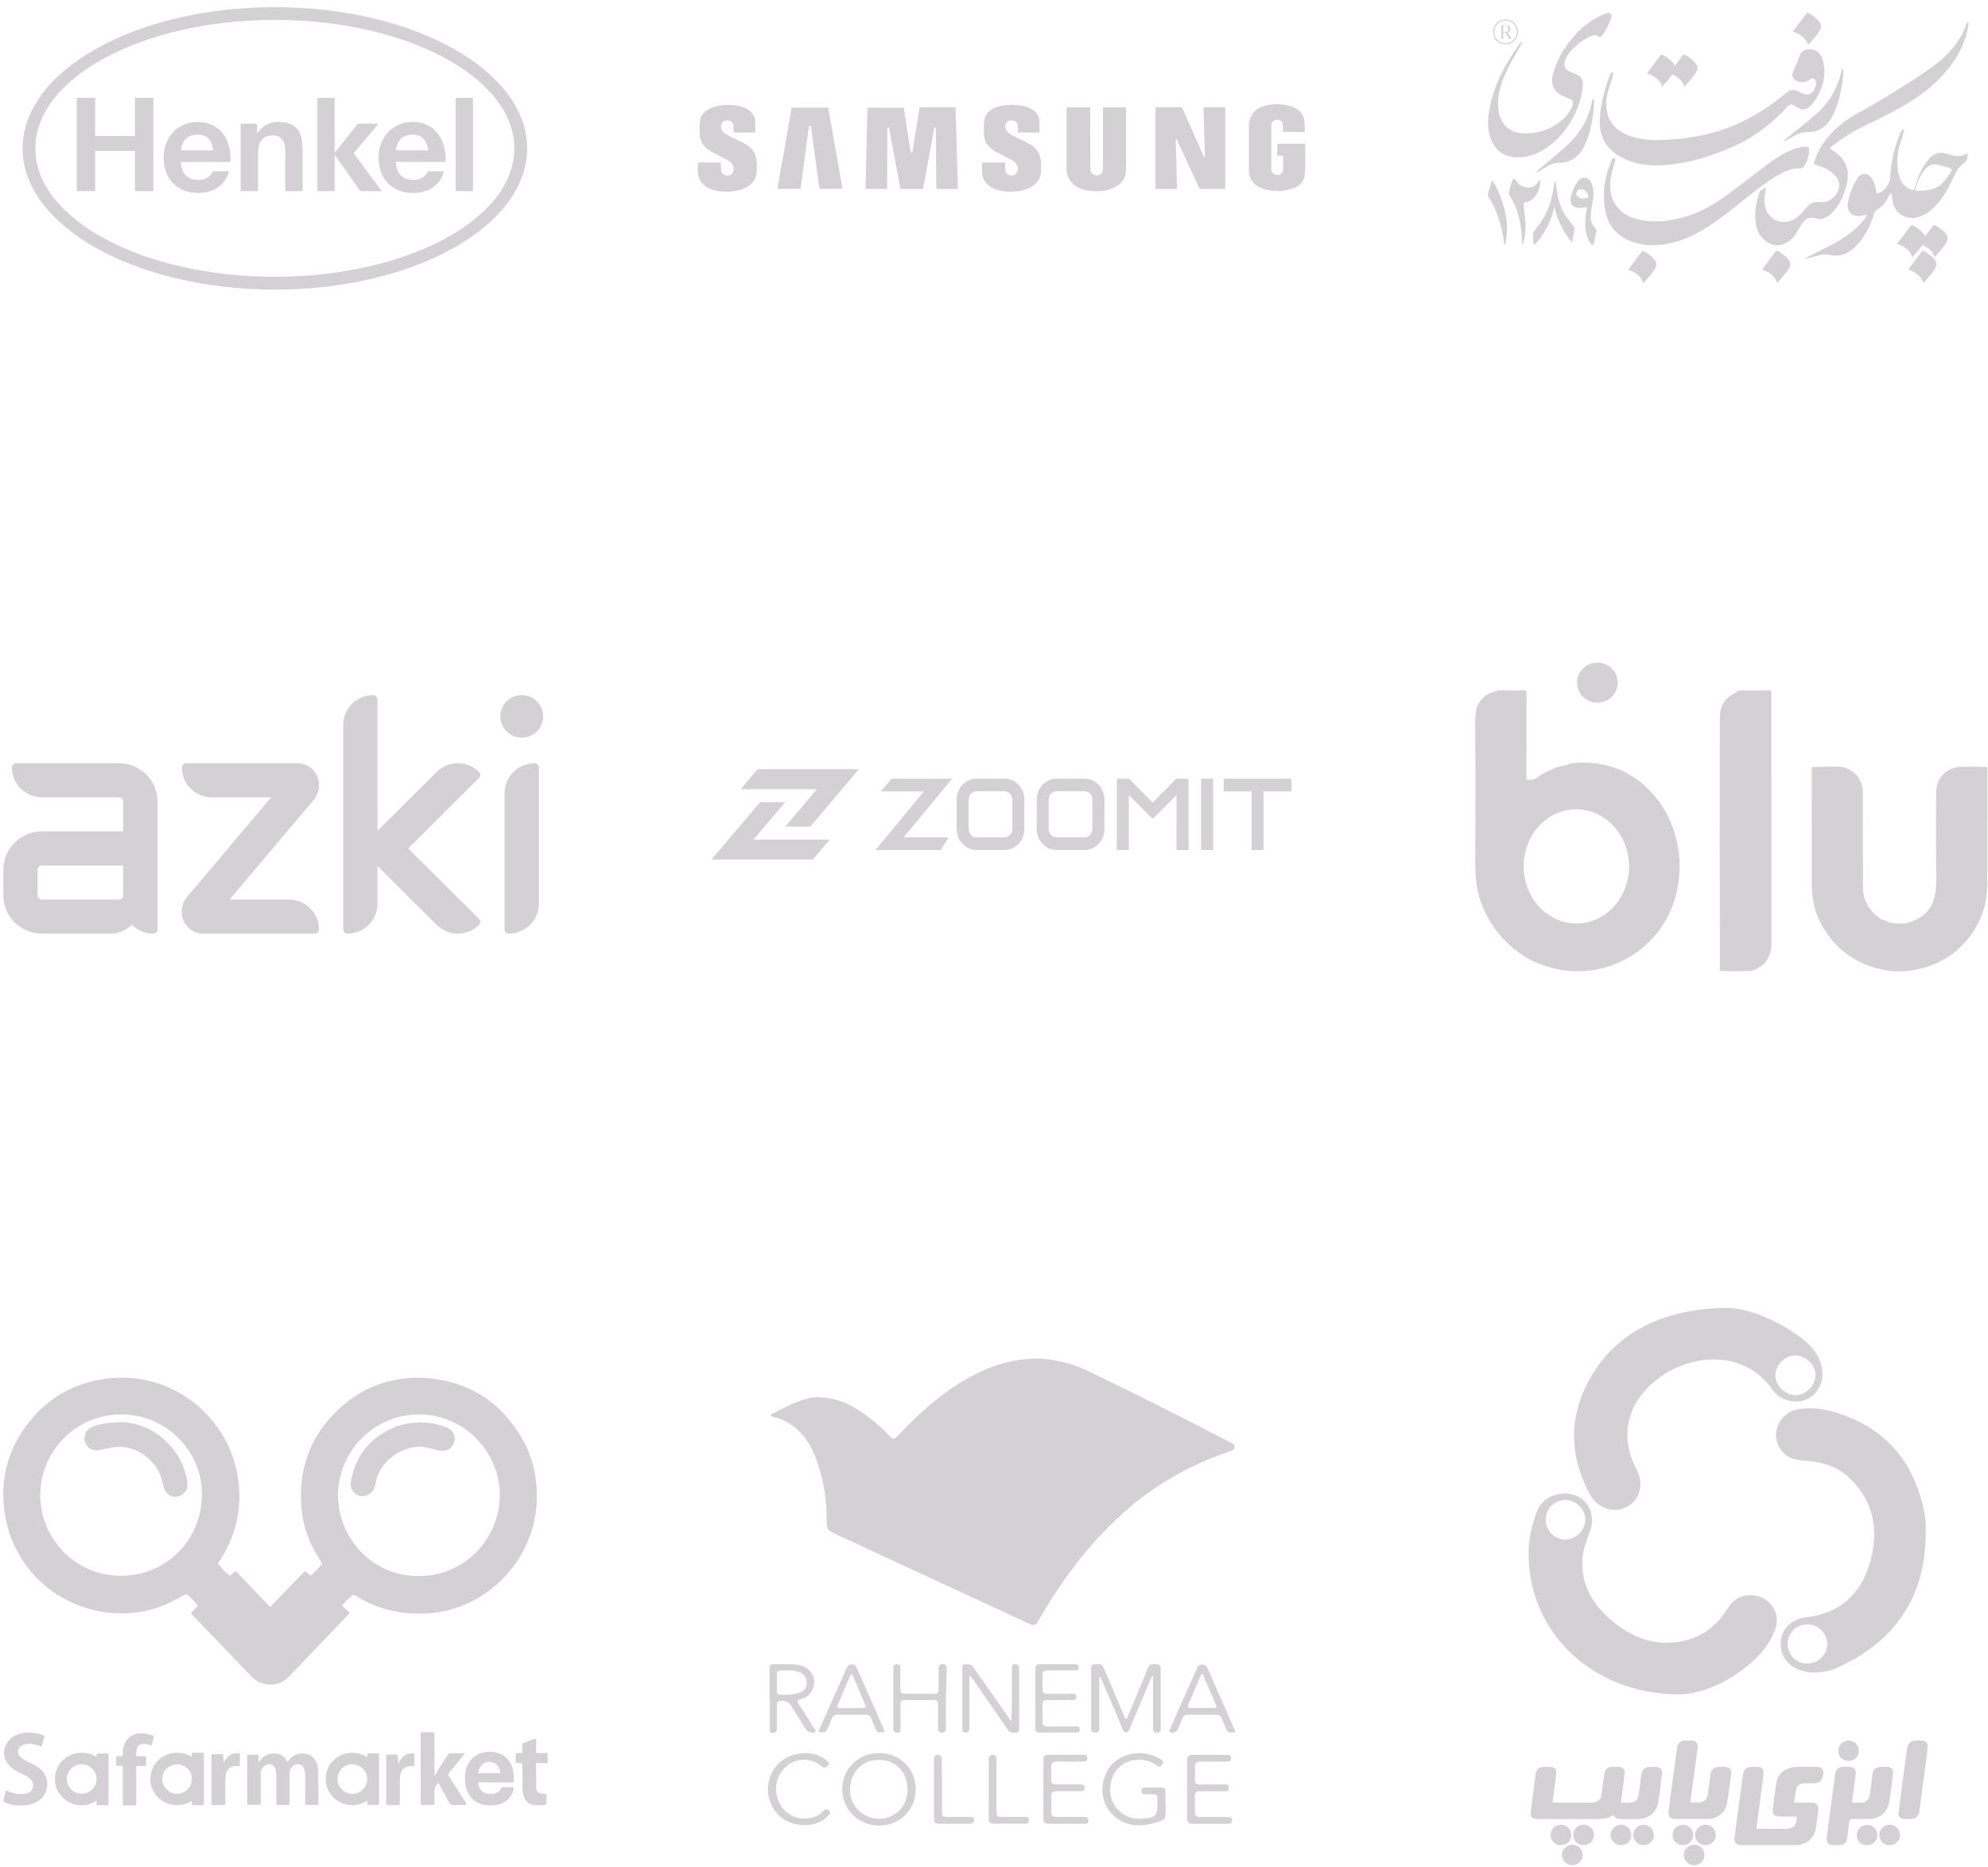 <svg xmlns="http://www.w3.org/2000/svg" width="264" height="248" viewBox="0 0 264 248" fill="none"><g clip-path="url(#clip0_134_785)"><path d="M108.467 104.82C108.469 104.818 108.469 104.814 108.467 104.811C108.466 104.81 108.464 104.809 108.462 104.809C107.803 104.808 104.454 104.808 98.417 104.81C98.403 104.81 98.393 104.809 98.387 104.806C98.38 104.802 98.377 104.794 98.38 104.786C98.381 104.785 98.382 104.783 98.382 104.782L100.59 102.159C100.594 102.155 100.6 102.152 100.606 102.152H114.02C114.028 102.152 114.035 102.159 114.035 102.168C114.035 102.171 114.033 102.175 114.031 102.177L107.611 109.778C107.608 109.781 107.604 109.783 107.6 109.783H104.3C104.291 109.783 104.284 109.776 104.284 109.767C104.284 109.762 104.285 109.758 104.288 109.755L108.467 104.82Z" fill="#D3D1D3"></path><path d="M146.66 110.109C146.658 111.646 145.472 112.89 144.011 112.887L140.305 112.881C138.844 112.878 137.662 111.63 137.665 110.093L137.671 106.184C137.674 104.647 138.86 103.403 140.32 103.405L144.027 103.412C145.487 103.415 146.669 104.663 146.666 106.2L146.66 110.109H146.66ZM144.009 111.204C144.595 111.204 145.07 110.704 145.07 110.088L145.07 106.199C145.07 105.583 144.595 105.083 144.01 105.083H140.323C139.737 105.083 139.263 105.583 139.263 106.199V110.088C139.263 110.704 139.737 111.204 140.323 111.204H144.009Z" fill="#D3D1D3"></path><path d="M136.033 106.189L136.033 110.106C136.033 111.64 134.852 112.884 133.394 112.883L129.681 112.883C128.223 112.883 127.042 111.639 127.042 110.106L127.043 106.188C127.043 104.654 128.224 103.41 129.682 103.411L133.395 103.411C134.852 103.411 136.034 104.655 136.033 106.189ZM129.691 105.083C129.105 105.083 128.631 105.582 128.631 106.199L128.631 110.088C128.631 110.704 129.105 111.204 129.691 111.204L133.378 111.203C133.963 111.203 134.438 110.704 134.438 110.087L134.438 106.199C134.438 105.582 133.963 105.082 133.378 105.082H129.691V105.083Z" fill="#D3D1D3"></path><path d="M120.023 111.205H125.94C125.949 111.205 125.956 111.212 125.956 111.222C125.956 111.225 125.955 111.228 125.953 111.231L124.932 112.877C124.929 112.882 124.924 112.884 124.918 112.884H116.3C116.291 112.884 116.284 112.877 116.284 112.869C116.284 112.865 116.285 112.861 116.288 112.858L122.677 105.111C122.679 105.109 122.679 105.104 122.676 105.102C122.675 105.101 122.673 105.1 122.672 105.1H117C116.99 105.1 116.983 105.092 116.983 105.082C116.983 105.077 116.985 105.073 116.987 105.07L118.385 103.434C118.393 103.424 118.402 103.42 118.414 103.42H126.395C126.401 103.42 126.407 103.425 126.408 103.432C126.409 103.439 126.406 103.447 126.4 103.454C122.587 108.075 120.459 110.655 120.017 111.192C120.015 111.195 120.015 111.2 120.018 111.203C120.019 111.204 120.021 111.205 120.023 111.205Z" fill="#D3D1D3"></path><path d="M153.069 106.601C153.071 106.601 153.072 106.6 153.073 106.6C154.108 105.543 155.143 104.486 156.176 103.43C156.182 103.423 156.19 103.42 156.199 103.42H157.807C157.822 103.42 157.829 103.428 157.829 103.443L157.828 112.873C157.828 112.879 157.823 112.885 157.816 112.885H156.244C156.237 112.885 156.231 112.879 156.231 112.871L156.236 105.609C156.236 105.606 156.233 105.603 156.229 105.603C156.228 105.603 156.226 105.603 156.225 105.604C154.781 107.047 153.732 108.095 153.077 108.748C153.074 108.751 153.071 108.752 153.068 108.752C153.065 108.752 153.062 108.751 153.06 108.748C152.405 108.095 151.356 107.047 149.913 105.604C149.91 105.601 149.906 105.601 149.903 105.604C149.902 105.605 149.902 105.607 149.902 105.608L149.904 112.87C149.904 112.878 149.899 112.884 149.892 112.884L148.319 112.883C148.313 112.883 148.308 112.878 148.308 112.871L148.309 103.442C148.309 103.426 148.316 103.418 148.331 103.418L149.939 103.419C149.948 103.419 149.956 103.423 149.962 103.429C150.995 104.486 152.029 105.543 153.065 106.6C153.065 106.6 153.067 106.601 153.069 106.601Z" fill="#D3D1D3"></path><path d="M161.081 103.42H159.514C159.507 103.42 159.5 103.427 159.5 103.435V112.87C159.5 112.878 159.507 112.884 159.514 112.884H161.081C161.089 112.884 161.096 112.878 161.096 112.87V103.435C161.096 103.427 161.089 103.42 161.081 103.42Z" fill="#D3D1D3"></path><path d="M167 103.42C169.52 103.42 171.014 103.42 171.482 103.421C171.489 103.421 171.495 103.426 171.495 103.433L171.5 105.084C171.5 105.093 171.493 105.1 171.485 105.1H167.806C167.799 105.1 167.793 105.106 167.793 105.113L167.793 112.866C167.793 112.876 167.786 112.884 167.777 112.884H166.999C166.747 112.884 166.487 112.884 166.221 112.884C166.212 112.884 166.205 112.876 166.205 112.866L166.206 105.113C166.206 105.106 166.2 105.1 166.193 105.1L162.515 105.099C162.506 105.099 162.499 105.092 162.499 105.083L162.505 103.432C162.505 103.425 162.51 103.419 162.517 103.419C162.985 103.419 164.48 103.419 167 103.42Z" fill="#D3D1D3"></path><path d="M100.083 111.503H110.148C110.158 111.503 110.165 111.512 110.165 111.521C110.165 111.526 110.164 111.53 110.161 111.533L107.961 114.144C107.957 114.149 107.95 114.152 107.944 114.152H94.509C94.504 114.152 94.5 114.148 94.5 114.142C94.5 114.141 94.5 114.139 94.501 114.137C94.514 114.118 94.521 114.107 94.523 114.105C98.582 109.307 100.721 106.781 100.94 106.525C100.943 106.522 100.946 106.521 100.95 106.521H104.258C104.266 106.521 104.269 106.524 104.268 106.532C104.266 106.541 104.261 106.55 104.252 106.56C104.132 106.7 102.74 108.343 100.076 111.489C100.073 111.492 100.074 111.498 100.077 111.501C100.078 111.502 100.08 111.503 100.083 111.503Z" fill="#D3D1D3"></path></g><g clip-path="url(#clip1_134_785)"><path d="M212.126 93.323C213.618 93.323 214.828 92.131 214.828 90.661C214.828 89.192 213.618 88 212.126 88C210.634 88 209.425 89.192 209.425 90.661C209.425 92.131 210.634 93.323 212.126 93.323Z" fill="#D3D1D3"></path><path d="M202.848 103.563C203.373 103.609 203.828 103.488 204.218 103.204C204.868 102.729 205.533 102.375 206.211 102.144C206.263 102.125 206.304 102.096 206.336 102.055C206.353 102.034 206.372 102.015 206.391 102.002C206.404 101.988 206.421 101.98 206.44 101.978C206.979 101.825 207.532 101.693 208.101 101.583C208.145 101.575 208.183 101.556 208.218 101.527C208.237 101.511 208.254 101.495 208.27 101.476C208.292 101.452 208.324 101.436 208.36 101.43C210.827 101.063 213.21 101.382 215.508 102.388C215.8 102.517 216.069 102.67 216.317 102.844C216.66 103.086 217.066 103.265 217.385 103.507C219.288 104.95 220.702 106.67 221.627 108.669C222.94 111.499 223.343 114.461 222.839 117.56C222.526 119.486 221.854 121.246 220.824 122.837C217.627 127.784 211.402 130.172 205.685 128.42C204.659 128.104 203.635 127.75 202.717 127.186C199.487 125.214 197.222 122.212 196.304 118.587C196.023 117.49 195.893 115.961 195.906 114C195.947 108.229 195.947 102.254 195.903 96.081C195.901 95.544 195.931 95.007 195.996 94.468C196.097 93.677 196.535 92.979 197.311 92.37C197.54 92.191 197.788 92.07 198.058 92.003C198.488 91.895 198.831 91.662 199.289 91.675C200.402 91.708 201.456 91.708 202.445 91.678C202.627 91.673 202.72 91.761 202.717 91.941L202.703 103.408C202.703 103.502 202.753 103.555 202.848 103.563ZM209.416 122.647C213.281 122.606 216.377 119.18 216.331 114.992C216.287 110.804 213.117 107.443 209.256 107.483C205.391 107.523 202.295 110.949 202.341 115.137C202.385 119.325 205.555 122.687 209.416 122.647Z" fill="#D3D1D3"></path><path d="M233.455 128.56C233.185 128.78 232.837 128.903 232.414 128.933C231.126 129.021 229.827 129.021 228.517 128.933C228.449 128.928 228.395 128.871 228.395 128.801C228.376 118.011 228.37 106.853 228.384 95.327C228.387 93.798 229.027 92.709 230.418 92.022C230.478 91.992 230.53 91.952 230.574 91.901C230.688 91.767 230.835 91.7 231.012 91.7C232.325 91.7 233.645 91.697 234.977 91.689C235.119 91.689 235.236 91.804 235.236 91.944C235.236 103.287 235.236 114.394 235.241 125.265C235.241 126.416 234.882 127.358 234.166 128.09C233.937 128.321 233.694 128.364 233.455 128.56Z" fill="#D3D1D3"></path><path d="M251.066 122.55C252.063 122.684 252.757 122.703 253.147 122.607C254.892 122.175 256.066 121.257 256.668 119.851C256.992 119.1 257.144 118 257.128 116.551C257.079 112.495 257.079 108.672 257.128 105.085C257.153 103.242 258.626 101.838 260.497 101.828C261.643 101.82 262.735 101.83 263.773 101.86C263.844 101.86 263.901 101.919 263.901 101.989C263.893 106.971 263.893 112.138 263.895 117.493C263.895 119.607 263.367 121.544 262.308 123.302C260.87 125.687 258.844 127.347 256.227 128.281C253.577 129.228 250.952 129.241 248.351 128.321C245.554 127.331 243.419 125.526 241.946 122.899C241.05 121.303 240.6 119.508 240.598 117.517C240.595 112.294 240.592 107.124 240.59 102.002C240.59 101.924 240.652 101.862 240.728 101.86C241.804 101.825 242.877 101.806 243.95 101.806C245.935 101.806 247.381 103.341 247.384 105.278C247.387 109.501 247.392 113.683 247.398 117.826C247.398 119.562 248.177 120.959 249.729 122.014C249.998 122.196 250.431 122.231 250.687 122.405C250.805 122.486 250.93 122.534 251.063 122.55H251.066Z" fill="#D3D1D3"></path></g><path d="M213.982 9.658C214.074 9.572 214.183 9.567 214.236 9.681C214.276 9.766 214.204 10.024 214.17 10.137C213.959 10.841 213.72 11.502 213.519 12.21C213.268 13.082 213.236 14.002 213.424 14.889C213.748 16.439 214.755 17.381 216.164 17.952C217.399 18.451 218.702 18.597 220.019 18.598C222.925 18.598 225.775 18.182 228.542 17.289C230.934 16.517 233.132 15.329 235.194 13.897C235.933 13.384 236.62 12.796 237.335 12.247C237.82 11.871 238.333 11.833 238.862 12.165C238.945 12.22 239.03 12.267 239.117 12.312C240.071 12.808 240.81 12.483 241.095 11.445C241.117 11.363 241.133 11.28 241.143 11.196C241.169 10.948 241.255 10.686 240.967 10.507C240.647 10.308 240.419 10.486 240.179 10.676C239.705 11.05 238.724 10.987 238.298 10.555C238.035 10.287 237.95 9.97 238.097 9.608C238.386 8.899 238.713 8.2 238.954 7.477C239.304 6.425 240.419 6.34 241.15 6.753C241.709 7.071 241.991 7.59 242.124 8.196C242.589 10.303 241.954 12.13 240.689 13.79C240.57 13.934 240.437 14.066 240.293 14.184C239.865 14.563 239.387 14.623 238.877 14.375C238.623 14.25 238.383 14.096 238.136 13.956C238.02 13.89 237.885 13.867 237.754 13.89C237.622 13.913 237.503 13.981 237.416 14.082C236.452 15.216 235.35 16.199 234.166 17.091C232.997 17.974 231.758 18.754 230.422 19.349C228.128 20.37 225.771 21.225 223.285 21.643C221.305 21.976 219.29 22.159 217.313 21.655C216.43 21.43 215.575 21.09 214.798 20.59C213.027 19.446 212.314 17.756 212.463 15.661C212.6 13.727 213.026 12.15 213.66 10.339C213.71 10.196 213.881 9.754 213.984 9.66" fill="#D3D1D3"></path><path d="M233.205 29.884C233.441 31.009 234.004 31.88 235.072 32.37C235.517 32.585 236.023 32.636 236.501 32.515C237.466 32.273 238.143 31.68 238.628 30.833C238.828 30.483 239.021 30.129 239.244 29.795C239.823 28.935 240.369 28.741 241.344 29.045C241.344 29.045 241.871 29.207 242.321 28.95C242.541 28.827 242.754 28.69 242.958 28.541C243.121 28.42 243.272 28.283 243.409 28.133C244.42 27.018 244.942 25.804 245.249 24.417C245.718 22.305 244.984 20.878 243.047 19.776C243.032 19.768 243.02 19.757 243.011 19.743C243.002 19.729 242.997 19.712 242.996 19.695C242.994 19.679 242.998 19.662 243.005 19.647C243.012 19.632 243.023 19.619 243.036 19.609C243.674 19.149 244.392 18.584 245.088 18.129C246.933 16.925 248.809 16.179 250.759 15.16C253.114 13.931 255.385 12.576 257.297 10.703C259.359 8.682 260.914 6.273 261.378 3.412C261.399 3.289 261.437 2.925 261.324 2.925C261.212 2.925 261.069 3.349 261.016 3.504C260.534 4.895 259.652 6.065 258.639 7.125C257.511 8.304 256.171 9.217 254.821 10.104C252.129 11.876 249.512 13.504 246.784 14.987C244.825 16.053 243.121 17.433 241.901 19.358C241.423 20.116 241.099 20.918 240.862 21.758C240.859 21.768 240.86 21.778 240.865 21.786C240.87 21.795 240.878 21.801 240.887 21.804L241.24 21.919C242.254 22.229 242.94 22.557 243.607 23.213C243.897 23.515 244.128 23.852 244.204 24.275C244.452 25.657 243.072 27.029 241.631 26.841C241.448 26.815 241.262 26.812 241.078 26.832C240.535 26.899 240.169 27.256 239.822 27.64C239.475 28.024 239.149 28.441 238.76 28.777C237.585 29.798 235.848 29.71 234.912 28.518C234.912 28.518 234.203 27.676 234.311 26.338C234.388 25.37 234.491 25.015 234.542 24.891C234.543 24.887 234.543 24.883 234.542 24.88C234.541 24.876 234.539 24.873 234.536 24.87C234.533 24.868 234.529 24.866 234.525 24.866C234.522 24.866 234.518 24.867 234.515 24.869L233.749 25.375C233.728 25.389 233.712 25.409 233.702 25.433C233.619 25.649 233.199 26.783 233.115 27.924C233.022 29.19 233.205 29.883 233.205 29.883" fill="#D3D1D3"></path><path d="M214.193 20.947C214.333 21.041 214.463 21.128 214.536 21.177C214.321 21.973 214.051 22.717 213.924 23.485C213.673 24.971 213.858 26.393 214.858 27.601C215.649 28.558 216.728 28.991 217.909 29.221C219.911 29.611 221.863 29.342 223.795 28.78C225.816 28.193 227.612 27.156 229.295 25.927C231.074 24.628 232.808 23.26 234.569 21.931C235.65 21.114 236.772 20.36 238.046 19.869C238.623 19.647 239.209 19.459 239.842 19.49C240.198 19.507 240.243 19.539 240.246 19.907C240.253 20.741 239.994 21.494 239.511 22.165C239.459 22.225 239.394 22.274 239.321 22.308C239.248 22.342 239.169 22.36 239.089 22.36C237.903 22.303 236.907 22.784 235.927 23.375C233.752 24.688 231.853 26.368 229.857 27.919C228.206 29.202 226.514 30.421 224.622 31.331C222.992 32.114 221.275 32.549 219.468 32.565C218.417 32.58 217.374 32.378 216.404 31.972C214.557 31.193 213.474 29.779 213.142 27.814C212.747 25.477 213.114 23.245 214.116 21.104C214.149 21.03 214.161 21.011 214.193 20.947Z" fill="#D3D1D3"></path><path d="M247.947 28.523C247.633 28.577 247.33 28.64 247.024 28.676C246.617 28.724 246.229 28.676 245.884 28.414C245.301 27.965 245.299 27.342 245.416 26.724C245.637 25.561 246.134 24.51 246.773 23.529C247.16 22.933 248.024 22.96 248.47 23.543C248.868 24.066 249.039 24.677 249.141 25.313C249.206 25.723 249.215 25.728 249.6 25.584C250.339 25.305 250.988 24.358 251.024 23.539C251.104 21.598 251.529 19.687 252.279 17.896C252.279 17.896 252.528 17.204 252.747 17.198C252.747 17.198 252.889 17.19 252.849 17.4C252.819 17.551 252.272 19.309 252.242 19.41C252.24 19.413 252.24 19.416 252.239 19.419C251.927 20.638 251.823 21.891 252.14 23.132C252.355 23.984 252.733 24.736 253.607 25.109C254.195 25.359 254.177 25.285 254.355 24.667C254.742 23.324 255.271 22.121 256.202 21.055C256.563 20.642 257.072 20.316 257.616 20.293C258.05 20.274 258.478 20.392 258.898 20.525C259.664 20.77 260.347 20.832 261.088 20.445C261.146 20.405 261.215 20.382 261.285 20.38C261.291 20.38 261.296 20.382 261.3 20.385C261.304 20.389 261.306 20.394 261.307 20.399C261.332 20.899 261.228 21.363 260.847 21.627C260.062 22.171 259.675 22.981 259.294 23.8C258.681 25.115 257.964 26.361 256.958 27.416C256.261 28.148 255.449 28.708 254.424 28.901C253.13 29.145 251.828 28.413 251.44 27.15C251.439 27.146 251.438 27.142 251.437 27.138C251.42 27.069 251.269 26.434 251.23 26.001C251.192 25.577 251.023 25.624 250.907 25.899C250.863 26.004 250.697 26.315 250.684 26.338C250.185 27.287 249.81 27.457 249.08 28.017C248.988 28.072 248.926 28.212 248.89 28.325C248.367 29.983 247.637 31.525 246.385 32.766C245.595 33.547 244.674 34.041 243.521 33.942C243.335 33.929 243.151 33.902 242.97 33.862C242.388 33.722 241.831 33.796 241.279 33.977C241.178 34.011 241.077 34.042 240.974 34.068L239.705 34.387C239.704 34.388 239.702 34.388 239.7 34.388C239.699 34.387 239.697 34.386 239.697 34.384C239.696 34.383 239.696 34.381 239.696 34.379C239.697 34.378 239.698 34.376 239.7 34.376C239.902 34.243 240.097 34.097 240.31 33.987C241.354 33.449 242.413 32.944 243.448 32.389C245.136 31.484 246.688 30.402 247.809 28.798C247.809 28.798 248.005 28.514 247.943 28.527M254.363 25.041C254.338 25.12 254.299 25.291 254.413 25.315C254.413 25.315 256.846 25.593 258.013 24.246C258.441 23.848 258.742 23.307 259.079 22.817C259.186 22.654 259.26 22.428 258.976 22.34C258.483 22.186 257.988 22.035 257.486 21.917C256.778 21.755 256.266 21.768 255.644 22.493C255.278 22.921 254.899 23.468 254.558 24.471L254.363 25.041Z" fill="#D3D1D3"></path><path d="M202.092 5.711C202.003 5.895 201.909 6.077 201.807 6.252C200.964 7.714 200.098 9.166 199.522 10.764C199.06 12.045 198.796 13.36 199.008 14.726C199.099 15.317 199.331 16.228 200.14 16.926C200.891 17.571 201.751 17.679 202.116 17.701C202.888 17.747 204.466 17.731 206.087 16.862C206.616 16.578 207.645 16.011 208.41 14.828C208.584 14.559 208.734 14.274 208.858 13.978C208.974 13.561 208.871 13.322 208.48 13.139C208.144 12.98 207.794 12.853 207.456 12.702C206.469 12.269 205.94 11.263 206.162 10.197C206.494 8.613 207.21 7.199 208.145 5.895C209.361 4.198 210.868 2.837 212.782 1.972C213.008 1.86 213.247 1.776 213.493 1.721C213.803 1.656 214.109 1.899 213.987 2.287C213.718 3.174 213.295 4.006 212.738 4.744C212.605 4.919 212.495 4.943 212.296 4.829C212.141 4.741 211.898 4.634 211.727 4.667C211.414 4.721 211.12 4.861 210.841 5.011C209.85 5.536 208.981 6.265 208.293 7.152C208.055 7.461 207.89 7.849 207.78 8.227C207.633 8.728 207.818 9.137 208.27 9.405C208.544 9.567 208.852 9.682 209.154 9.792C209.956 10.081 210.258 10.488 210.191 11.347C210.062 12.991 209.522 14.515 208.722 15.941C207.683 17.79 206.242 19.254 204.354 20.227C203.294 20.779 202.093 20.995 200.908 20.85C199.429 20.681 198.281 19.637 197.835 18.031C197.472 16.725 197.595 15.421 197.866 14.12C198.503 11.077 199.933 8.414 201.733 5.927C201.811 5.812 201.896 5.701 201.986 5.596C202.015 5.56 202.047 5.528 202.082 5.499C202.157 5.441 202.227 5.433 202.092 5.709" fill="#D3D1D3"></path><path d="M237.027 18.72C237.441 18.488 237.823 18.296 238.231 18.053C238.764 17.738 239.326 17.536 239.953 17.556C241.335 17.602 242.358 16.96 243.1 15.844C244.452 13.803 244.919 9.616 244.763 9.186C244.763 9.186 244.662 8.842 244.48 9.655C243.945 11.955 242.733 13.842 240.956 15.355C239.786 16.352 238.573 17.305 237.373 18.264L236.912 18.656C236.861 18.698 236.829 18.805 237.027 18.72Z" fill="#D3D1D3"></path><path d="M200.132 30.121C200.132 31.017 200.049 31.776 199.883 32.4C199.862 32.454 199.836 32.478 199.806 32.478C199.764 32.478 199.738 32.441 199.728 32.369C199.682 31.81 199.596 31.254 199.471 30.707C199.342 30.13 199.174 29.523 198.967 28.889C198.571 27.755 198.152 26.861 197.709 26.205C197.659 26.133 197.625 26.051 197.609 25.965C197.593 25.879 197.595 25.791 197.615 25.706L198.066 24.161C198.118 23.984 198.185 23.963 198.268 24.098C198.499 24.454 198.701 24.827 198.873 25.215C199.07 25.648 199.268 26.144 199.466 26.704C199.911 28.004 200.134 29.143 200.134 30.122" fill="#D3D1D3"></path><path d="M204.494 24.565C204.35 25.367 204.04 25.976 203.562 26.392C203.289 26.643 202.949 26.811 202.584 26.875C202.398 26.896 202.309 26.983 202.32 27.14C202.33 27.255 202.349 27.426 202.374 27.655C202.399 27.885 202.433 28.171 202.475 28.514C202.516 28.805 202.545 29.065 202.56 29.294C202.575 29.522 202.583 29.725 202.583 29.902C202.583 30.798 202.48 31.614 202.273 32.353C202.252 32.415 202.219 32.441 202.18 32.431C202.14 32.42 202.117 32.374 202.117 32.29C202.097 29.763 201.59 27.729 200.596 26.188C200.409 25.898 200.331 25.685 200.363 25.549C200.538 24.883 200.694 24.358 200.829 23.972C200.891 23.806 200.958 23.723 201.03 23.723C201.092 23.723 201.16 23.775 201.232 23.879C201.677 24.565 202.236 24.908 202.909 24.908C203.52 24.908 203.961 24.673 204.23 24.204C204.364 23.987 204.457 23.879 204.509 23.879C204.53 23.879 204.54 23.926 204.54 24.019C204.534 24.202 204.518 24.384 204.493 24.565" fill="#D3D1D3"></path><path d="M209.063 30.48C209.021 30.689 208.982 30.924 208.946 31.184C208.91 31.445 208.866 31.731 208.814 32.043C208.793 32.178 208.742 32.193 208.659 32.089C208.42 31.805 208.2 31.505 207.999 31.192C207.786 30.864 207.582 30.513 207.385 30.139C206.918 29.245 206.607 28.396 206.453 27.593C206.443 27.552 206.427 27.531 206.407 27.531C206.376 27.531 206.353 27.552 206.344 27.593C206.22 28.436 205.894 29.347 205.366 30.324C204.859 31.272 204.346 31.979 203.829 32.447C203.725 32.53 203.667 32.519 203.658 32.415C203.637 32.199 203.619 31.996 203.604 31.807C203.589 31.618 203.581 31.447 203.581 31.292C203.581 31.011 203.633 30.814 203.736 30.699C204.503 29.721 205.057 28.868 205.398 28.14C205.885 27.099 206.221 25.82 206.408 24.301C206.418 24.166 206.454 24.098 206.515 24.098C206.577 24.098 206.613 24.181 206.623 24.348C206.717 25.544 206.924 26.548 207.244 27.359C207.427 27.828 207.659 28.276 207.939 28.694C208.243 29.151 208.577 29.586 208.941 29.997C209.044 30.101 209.085 30.262 209.065 30.48" fill="#D3D1D3"></path><path d="M211.858 31.362C211.801 31.669 211.731 32.015 211.649 32.4C211.618 32.493 211.572 32.54 211.509 32.54C211.426 32.54 211.333 32.473 211.23 32.337C210.753 31.724 210.515 30.818 210.515 29.622C210.515 29.018 210.593 28.301 210.748 27.468C210.446 27.561 210.132 27.608 209.817 27.609C208.978 27.609 208.558 27.25 208.559 26.532C208.559 26.148 208.724 25.596 209.056 24.878C209.459 24.025 209.894 23.599 210.36 23.598C210.753 23.598 211.059 23.797 211.277 24.194C211.495 24.591 211.603 25.101 211.603 25.724C211.603 26.098 211.541 26.618 211.416 27.284C211.292 27.939 211.23 28.454 211.23 28.829C211.227 29.268 211.369 29.696 211.634 30.046L212.007 30.546C211.965 30.785 211.916 31.058 211.859 31.365M210.905 26.259C210.905 25.915 210.866 25.634 210.618 25.416C210.411 25.239 210.193 25.151 209.966 25.151C209.862 25.151 209.708 25.135 209.557 25.251C209.432 25.346 209.322 25.536 209.322 25.65C209.322 25.796 209.339 25.957 209.546 26.134C209.709 26.26 209.907 26.333 210.113 26.341C210.357 26.368 210.666 26.352 210.905 26.259Z" fill="#D3D1D3"></path><path d="M240.092 5.971C239.772 4.942 238.997 4.543 238.097 4.187C238.143 4.119 238.176 4.065 238.214 4.015C238.746 3.311 239.286 2.612 239.805 1.899C239.953 1.696 240.078 1.654 240.29 1.79C240.826 2.137 241.354 2.483 241.713 3.041C241.862 3.274 241.866 3.694 241.741 3.914C241.467 4.396 241.179 4.741 240.825 5.165C240.578 5.46 240.388 5.647 240.098 5.971" fill="#D3D1D3"></path><path d="M236.002 37.58C235.682 36.551 234.907 36.152 234.007 35.793C234.053 35.725 234.086 35.672 234.124 35.621C234.656 34.917 235.196 34.218 235.716 33.505C235.863 33.302 235.988 33.26 236.198 33.397C236.734 33.743 237.261 34.09 237.62 34.647C237.769 34.88 237.773 35.301 237.649 35.52C237.375 36.003 237.086 36.348 236.732 36.772C236.485 37.066 236.295 37.254 236.005 37.578" fill="#D3D1D3"></path><path d="M255.413 37.58C255.093 36.551 254.319 36.152 253.418 35.793C253.464 35.725 253.498 35.672 253.536 35.621C254.068 34.917 254.607 34.218 255.127 33.505C255.274 33.302 255.4 33.26 255.609 33.397C256.145 33.743 256.673 34.09 257.032 34.647C257.181 34.88 257.185 35.301 257.06 35.52C256.786 36.003 256.498 36.348 256.144 36.772C255.897 37.066 255.707 37.254 255.417 37.578" fill="#D3D1D3"></path><path d="M218.22 37.6C217.899 36.571 217.125 36.172 216.225 35.816C216.271 35.748 216.304 35.694 216.342 35.644C216.874 34.939 217.414 34.241 217.933 33.528C218.081 33.324 218.206 33.283 218.419 33.419C218.955 33.766 219.482 34.112 219.84 34.67C219.99 34.903 219.994 35.323 219.87 35.543C219.595 36.025 219.307 36.37 218.953 36.794C218.706 37.089 218.516 37.276 218.227 37.6" fill="#D3D1D3"></path><path d="M225.294 8.581C224.935 8.024 224.407 7.677 223.872 7.33C223.662 7.194 223.537 7.236 223.386 7.438C223.063 7.88 222.736 8.315 222.405 8.751C222.39 8.691 222.366 8.634 222.335 8.581C221.977 8.024 221.449 7.677 220.914 7.33C220.704 7.194 220.578 7.236 220.431 7.438C219.909 8.152 219.37 8.852 218.838 9.556C218.799 9.606 218.767 9.66 218.721 9.728C219.622 10.084 220.397 10.48 220.716 11.515C221.006 11.19 221.196 11.003 221.443 10.709C221.68 10.425 221.888 10.176 222.082 9.897C222.807 10.222 223.405 10.638 223.676 11.513C223.966 11.188 224.156 11.001 224.403 10.707C224.759 10.282 225.05 9.938 225.319 9.455C225.444 9.238 225.441 8.815 225.291 8.582" fill="#D3D1D3"></path><path d="M258.518 31.224C258.16 30.667 257.632 30.32 257.096 29.973C256.887 29.838 256.761 29.88 256.611 30.081C256.287 30.523 255.96 30.959 255.63 31.394C255.613 31.334 255.588 31.277 255.556 31.224C255.197 30.666 254.669 30.32 254.133 29.973C253.924 29.837 253.799 29.879 253.648 30.081C253.129 30.795 252.589 31.493 252.057 32.197C252.019 32.248 251.986 32.302 251.94 32.37C252.841 32.726 253.616 33.122 253.935 34.157C254.225 33.832 254.415 33.645 254.661 33.351C254.9 33.067 255.107 32.818 255.3 32.539C256.025 32.864 256.623 33.28 256.895 34.155C257.185 33.83 257.374 33.643 257.621 33.349C257.978 32.924 258.268 32.579 258.538 32.097C258.663 31.88 258.659 31.457 258.51 31.224" fill="#D3D1D3"></path><path d="M204.151 22.854C204.559 22.613 204.936 22.411 205.337 22.159C205.862 21.83 206.418 21.615 207.046 21.618C208.429 21.63 209.436 20.968 210.151 19.831C211.454 17.758 211.822 13.562 211.654 13.135C211.654 13.135 211.546 12.793 211.384 13.61C210.905 15.923 209.738 17.838 207.998 19.395C206.853 20.419 205.662 21.398 204.486 22.389C204.486 22.389 204.055 22.774 204.034 22.791C203.984 22.835 203.955 22.942 204.151 22.853" fill="#D3D1D3"></path><path d="M200.572 3.853C200.572 3.372 200.201 3.349 199.645 3.349H199.379V5.169H199.62V4.336C199.721 4.336 199.839 4.336 199.925 4.326L200.432 5.168H200.714L200.178 4.279C200.437 4.212 200.571 4.076 200.571 3.853M199.619 4.277V3.41C200.002 3.41 200.33 3.386 200.33 3.821C200.33 4.208 200.061 4.276 199.619 4.276" fill="#D3D1D3"></path><path d="M199.935 2.582C199.608 2.581 199.289 2.678 199.017 2.86C198.745 3.042 198.533 3.301 198.408 3.604C198.283 3.907 198.25 4.241 198.313 4.563C198.377 4.884 198.534 5.18 198.765 5.412C198.995 5.645 199.289 5.803 199.61 5.867C199.93 5.931 200.262 5.899 200.564 5.773C200.866 5.648 201.124 5.436 201.306 5.163C201.488 4.89 201.585 4.57 201.585 4.241C201.585 4.024 201.543 3.808 201.46 3.606C201.377 3.405 201.256 3.222 201.103 3.068C200.949 2.914 200.767 2.791 200.567 2.708C200.367 2.624 200.152 2.581 199.935 2.582ZM199.935 5.75C199.638 5.75 199.347 5.662 199.1 5.495C198.852 5.329 198.66 5.094 198.546 4.818C198.432 4.542 198.403 4.238 198.461 3.945C198.519 3.652 198.662 3.383 198.872 3.172C199.083 2.96 199.351 2.817 199.642 2.758C199.934 2.7 200.236 2.73 200.511 2.844C200.786 2.959 201.021 3.152 201.186 3.401C201.351 3.649 201.439 3.941 201.439 4.24C201.439 4.438 201.401 4.635 201.325 4.818C201.25 5.002 201.139 5.168 200.999 5.309C200.859 5.449 200.693 5.56 200.511 5.636C200.328 5.712 200.133 5.751 199.935 5.75Z" fill="#D3D1D3"></path><g clip-path="url(#clip2_134_785)"><path fill-rule="evenodd" clip-rule="evenodd" d="M36.496 0.952C54.99 0.952 70 9.356 70 19.707C70 30.059 54.99 38.459 36.496 38.459C18.01 38.459 3 30.059 3 19.707C3 9.356 18.01 0.952 36.496 0.952ZM36.496 2.644C18.945 2.644 4.691 10.303 4.691 19.707C4.691 29.114 18.945 36.755 36.496 36.755C54.047 36.755 68.301 29.114 68.301 19.707C68.301 10.303 54.047 2.644 36.496 2.644ZM30.612 21.507H24.019C24.097 23.138 25.009 23.894 26.372 23.894C27.386 23.894 28.079 23.32 28.259 22.743H30.417C29.864 24.716 28.259 25.629 26.279 25.629C23.473 25.629 21.728 23.689 21.728 20.918C21.728 18.235 23.575 16.19 26.279 16.19C29.318 16.19 30.784 18.754 30.612 21.507ZM26.217 17.881C24.845 17.881 24.143 18.797 24.034 19.971H28.313C28.149 18.718 27.627 17.881 26.217 17.881ZM59.159 21.507H52.566C52.636 23.138 53.556 23.894 54.912 23.894C55.933 23.894 56.627 23.32 56.806 22.743H58.965C58.411 24.716 56.806 25.629 54.826 25.629C52.013 25.629 50.275 23.689 50.275 20.918C50.275 18.235 52.122 16.19 54.826 16.19C57.866 16.19 59.331 18.754 59.159 21.507ZM54.756 17.881C53.392 17.881 52.691 18.797 52.574 19.971H56.86C56.697 18.718 56.174 17.881 54.756 17.881ZM10.193 25.386H12.641V20.052H17.924V25.386H20.372V12.998H17.924V18.07H12.641V12.998H10.193V25.386ZM31.96 25.386H34.267V20.543C34.267 18.725 34.906 17.98 36.231 17.98C37.369 17.98 37.883 18.708 37.883 20.179V25.386H40.182V19.879C40.182 17.663 39.528 16.191 36.917 16.191C35.888 16.191 34.813 16.676 34.197 17.68H34.142V16.433H31.96L31.96 25.386ZM42.146 25.386H44.445V20.538L47.843 25.386H50.703L46.963 20.362L50.275 16.433H47.532L44.445 20.293V12.998H42.146V25.386ZM60.508 25.386H62.807V12.998H60.508V25.386Z" fill="#D3D1D3"></path></g><path fill-rule="evenodd" clip-rule="evenodd" d="M136.9 19.241C136.9 19.241 136.116 18.764 135.631 18.579C135.631 18.579 134.129 17.895 133.831 17.569C133.831 17.569 133.245 17.026 133.588 16.396C133.588 16.396 133.732 15.984 134.35 15.984C134.35 15.984 135.156 16.027 135.156 16.678V17.597H138.042L138.036 16.244C138.036 16.244 138.258 14.029 134.637 13.932C134.637 13.932 131.789 13.748 130.972 15.256C130.972 15.256 130.651 15.593 130.651 16.765V17.612C130.651 17.612 130.619 18.59 131.126 19.219C131.126 19.219 131.413 19.632 132.12 20.088C132.12 20.088 133.554 20.848 134.416 21.283C134.416 21.283 135.285 21.771 135.171 22.548C135.171 22.548 135.1 23.345 134.26 23.313C134.26 23.313 133.493 23.279 133.493 22.497V21.579H130.417V22.912C130.417 22.912 130.331 25.462 134.283 25.462C134.283 25.462 138.059 25.537 138.235 22.845V21.76C138.234 21.76 138.368 20.11 136.9 19.241ZM122.125 14.249L121.159 20.206H120.933L120.01 14.303H115.189L114.948 25.089H117.802L117.836 16.962H118.061L119.573 25.088H122.576L124.071 16.965H124.269L124.338 25.089H127.208L126.899 14.249H122.125ZM105.134 14.294L103.235 25.077H106.308L107.433 16.716H107.686L108.81 25.077H111.882L109.984 14.294H105.134ZM169.61 19.093V20.683H170.398V22.391C170.398 23.225 169.673 23.241 169.673 23.241C168.791 23.241 168.824 22.448 168.824 22.448V16.542C168.824 15.933 169.607 15.9 169.607 15.9C170.358 15.9 170.363 16.626 170.363 16.626V17.524H173.256C173.35 15.771 172.995 15.347 172.995 15.347C172.277 13.762 169.562 13.848 169.562 13.848C165.39 13.848 165.854 16.997 165.854 16.997V22.708C165.943 25.661 170.054 25.361 170.124 25.358C171.952 25.159 172.504 24.587 172.504 24.587C173.013 24.216 173.144 23.702 173.144 23.702C173.289 23.402 173.325 22.448 173.325 22.448V19.093H169.61ZM160.02 20.848H159.894L156.959 14.252H153.446V25.09H156.305L156.134 18.496H156.261L159.303 25.09H162.709V14.251H159.814L160.02 20.848ZM146.467 22.39C146.467 22.39 146.509 23.279 145.67 23.279C145.67 23.279 144.788 23.326 144.788 22.412L144.779 14.258H141.644V22.347C141.644 22.347 141.322 25.409 145.715 25.409C145.715 25.409 149.532 25.453 149.532 22.488V14.259H146.467V22.39ZM99.157 19.241C99.157 19.241 98.373 18.764 97.887 18.58C97.887 18.58 96.386 17.896 96.088 17.569C96.088 17.569 95.503 17.026 95.846 16.397C95.846 16.397 95.989 15.985 96.607 15.985C96.607 15.985 97.413 16.028 97.413 16.679V17.597H100.3L100.295 16.244C100.295 16.244 100.515 14.029 96.895 13.932C96.895 13.932 96.622 13.915 96.222 13.935C96.222 13.935 94.029 14.05 93.245 15.234C93.241 15.243 93.234 15.249 93.23 15.257C93.23 15.257 92.909 15.593 92.909 16.766V17.613C92.909 17.613 92.876 18.59 93.384 19.22C93.384 19.22 93.671 19.633 94.378 20.088C94.378 20.088 95.812 20.848 96.673 21.283C96.673 21.283 97.543 21.77 97.428 22.548C97.428 22.548 97.357 23.346 96.518 23.313C96.518 23.313 95.751 23.279 95.751 22.497V21.579H92.675V22.913C92.675 22.913 92.589 25.463 96.54 25.463C96.54 25.463 100.315 25.538 100.493 22.846V21.762C100.493 21.761 100.625 20.11 99.157 19.241Z" fill="#D3D1D3"></path><path d="M30.492 119.466H38.369C40.568 119.466 42.351 121.239 42.351 123.426C42.351 123.738 42.096 123.992 41.782 123.992H26.992C25.421 123.992 24.148 122.726 24.148 121.163V120.973C24.148 120.308 24.384 119.664 24.814 119.155L36.007 105.889H28.13C25.931 105.889 24.148 104.116 24.148 101.929C24.148 101.617 24.403 101.363 24.717 101.363H39.507C41.078 101.363 42.351 102.629 42.351 104.192V104.381C42.351 105.046 42.115 105.69 41.685 106.199L30.492 119.466Z" fill="#D3D1D3"></path><path d="M15.8 101.363H2.148C1.991 101.363 1.849 101.427 1.746 101.53C1.643 101.631 1.58 101.773 1.58 101.929C1.58 104.116 3.362 105.889 5.561 105.889H15.8C16.114 105.889 16.369 106.142 16.369 106.455V110.415H5.561C2.734 110.415 0.442 112.694 0.442 115.506V118.9C0.442 121.712 2.734 123.992 5.561 123.992H14.662C15.777 123.992 16.784 123.536 17.507 122.802C18.229 123.536 19.236 123.992 20.35 123.992C20.664 123.992 20.92 123.738 20.92 123.426V106.455C20.92 103.642 18.627 101.363 15.8 101.363ZM15.8 119.466H5.561C5.247 119.466 4.992 119.212 4.992 118.9V115.506C4.992 115.194 5.247 114.94 5.561 114.94H12.891H14.662H16.369V118.9C16.369 119.212 16.114 119.466 15.8 119.466Z" fill="#D3D1D3"></path><path d="M50.131 92.878V120.032C50.131 122.219 48.348 123.992 46.149 123.992C45.835 123.992 45.58 123.738 45.58 123.426V96.272C45.58 94.085 47.363 92.312 49.562 92.312C49.876 92.312 50.131 92.565 50.131 92.878Z" fill="#D3D1D3"></path><path d="M63.617 122.032C63.728 122.142 63.783 122.286 63.783 122.431C63.783 122.576 63.728 122.721 63.617 122.832C62.062 124.378 59.541 124.378 57.986 122.832L50.994 115.877L47.777 112.677L50.994 109.478L57.986 102.523C59.541 100.976 62.062 100.976 63.617 102.523C63.728 102.634 63.783 102.778 63.783 102.923C63.783 103.068 63.728 103.213 63.617 103.323L54.211 112.677L63.617 122.032Z" fill="#D3D1D3"></path><path d="M71.562 101.929V120.032C71.562 122.219 69.78 123.992 67.581 123.992C67.267 123.992 67.012 123.738 67.012 123.426V105.323C67.012 103.136 68.794 101.363 70.993 101.363C71.307 101.363 71.562 101.617 71.562 101.929Z" fill="#D3D1D3"></path><path d="M69.287 97.969C70.858 97.969 72.131 96.703 72.131 95.141C72.131 93.578 70.858 92.312 69.287 92.312C67.716 92.312 66.443 93.578 66.443 95.141C66.443 96.703 67.716 97.969 69.287 97.969Z" fill="#D3D1D3"></path><g clip-path="url(#clip3_134_785)"><path d="M108.557 185.56C111.37 185.602 113.426 186.738 115.325 188.2C116.356 188.97 117.317 189.825 118.198 190.756C118.533 191.12 118.739 191.205 119.15 190.756C121.763 187.984 124.56 185.396 127.866 183.422C130.906 181.605 134.152 180.428 137.766 180.428C140.221 180.501 142.627 181.12 144.8 182.239C151.021 185.212 157.183 188.348 163.318 191.516C163.6 191.659 163.957 191.791 163.935 192.171C163.913 192.551 163.535 192.699 163.21 192.789C158.472 194.368 154.08 196.802 150.264 199.964C147.527 202.289 145.051 204.891 142.879 207.726C141.088 210.059 139.461 212.508 138.01 215.055C137.469 215.948 137.388 215.974 136.441 215.536C128.037 211.635 119.623 207.739 111.197 203.845C109.796 203.196 109.791 203.206 109.764 201.665C109.791 198.775 109.249 195.907 108.168 193.216C107.264 191.104 105.917 189.367 103.656 188.464C103.32 188.332 102.958 188.253 102.606 188.153C102.346 188.079 102.227 187.931 102.514 187.788C104.527 186.764 106.49 185.608 108.557 185.56Z" fill="#D3D1D3"></path><path d="M149.641 228.261C150.128 227.099 150.621 225.938 151.102 224.771C151.551 223.715 152.016 222.627 152.422 221.539C152.676 220.847 153.234 221.011 153.721 221.043C154.208 221.075 154.132 221.502 154.132 221.814C154.132 224.324 154.132 226.833 154.132 229.343C154.132 229.597 154.218 229.914 153.872 230.056C153.407 230.251 153.115 230.056 153.115 229.481C153.115 227.289 153.115 225.098 153.115 222.901C153.115 222.806 153.169 222.696 153.012 222.553C152.752 223.15 152.471 223.715 152.254 224.285C151.53 226.001 150.81 227.717 150.09 229.428C149.982 229.687 149.934 230.051 149.549 230.056C149.165 230.061 149.106 229.702 149.008 229.444C148.148 227.437 147.304 225.431 146.449 223.424C146.341 223.132 146.181 222.861 145.979 222.622V229.428C145.979 229.766 146.022 230.119 145.438 230.098C144.853 230.077 144.897 229.766 144.897 229.412C144.897 226.862 144.897 224.306 144.897 221.756C144.897 221.481 144.81 221.075 145.243 221.059C145.676 221.043 146.271 220.784 146.541 221.428L148.051 224.992L149.43 228.25L149.641 228.261Z" fill="#D3D1D3"></path><path d="M121.595 237.696C121.605 238.323 121.485 238.945 121.244 239.526C121.003 240.107 120.644 240.634 120.19 241.077C119.736 241.52 119.196 241.87 118.601 242.106C118.006 242.341 117.368 242.458 116.726 242.449C116.077 242.449 115.434 242.322 114.835 242.076C114.236 241.83 113.694 241.47 113.241 241.016C112.787 240.562 112.431 240.025 112.193 239.435C111.956 238.845 111.841 238.214 111.857 237.58C111.848 236.949 111.97 236.323 112.215 235.739C112.46 235.155 112.823 234.625 113.283 234.182C113.742 233.738 114.289 233.389 114.89 233.157C115.491 232.924 116.134 232.812 116.78 232.828C117.429 232.822 118.072 232.946 118.67 233.191C119.269 233.436 119.809 233.797 120.26 234.252C120.711 234.708 121.061 235.248 121.291 235.84C121.52 236.432 121.624 237.064 121.595 237.696ZM120.513 237.628C120.513 235.347 118.982 233.742 116.764 233.72C114.546 233.699 112.918 235.305 112.896 237.596C112.87 238.1 112.948 238.604 113.126 239.078C113.303 239.552 113.577 239.985 113.931 240.354C114.284 240.722 114.71 241.017 115.183 241.221C115.656 241.424 116.166 241.533 116.683 241.54C118.885 241.556 120.519 239.898 120.53 237.628H120.513Z" fill="#D3D1D3"></path><path d="M134.309 228.604C134.434 226.191 134.358 223.915 134.38 221.64C134.38 221.349 134.315 221.032 134.796 221.022C135.278 221.011 135.337 221.249 135.337 221.618C135.337 224.259 135.337 226.899 135.337 229.539C135.337 229.739 135.391 230.03 135.115 230.067C134.931 230.13 134.735 230.149 134.542 230.123C134.348 230.096 134.165 230.024 134.006 229.914C133.887 229.792 133.782 229.657 133.692 229.512L129.272 223.102C129.137 222.912 129.002 222.722 128.829 222.49C128.719 222.681 128.682 222.903 128.726 223.118C128.726 225.103 128.726 227.083 128.726 229.069C128.726 229.259 128.726 229.449 128.726 229.634C128.726 230.003 128.499 230.088 128.185 230.088C127.871 230.088 127.795 229.898 127.795 229.639V221.476C127.795 221.281 127.795 221.064 128.061 221.048C128.482 221.022 128.921 220.927 129.224 221.376C129.765 222.199 130.376 223.007 130.95 223.826C131.961 225.272 132.967 226.719 133.985 228.161C134.039 228.282 134.136 228.388 134.309 228.604Z" fill="#D3D1D3"></path><path d="M154.787 239.524V240.474C154.787 241.578 154.787 241.657 153.661 242C151.443 242.692 149.333 242.655 147.618 240.859C145.995 239.165 145.995 236.218 147.618 234.354C148.422 233.541 149.483 233.017 150.631 232.868C151.778 232.718 152.943 232.952 153.937 233.531C154.208 233.71 154.754 233.853 154.316 234.375C154.11 234.618 153.916 234.708 153.613 234.47C152.941 233.964 152.113 233.696 151.265 233.71C148.992 233.657 147.38 235.458 147.434 237.697C147.422 238.227 147.525 238.754 147.736 239.243C147.947 239.732 148.262 240.172 148.659 240.534C149.056 240.895 149.528 241.171 150.042 241.343C150.556 241.515 151.102 241.579 151.643 241.53C153.526 241.377 153.71 241.187 153.71 239.376C153.71 239.186 153.71 238.996 153.71 238.805C153.71 238.436 153.548 238.277 153.169 238.277C152.79 238.277 152.39 238.277 152 238.277C151.94 238.284 151.88 238.278 151.823 238.258C151.766 238.239 151.714 238.207 151.671 238.166C151.629 238.124 151.596 238.073 151.576 238.018C151.557 237.962 151.55 237.903 151.557 237.844C151.557 237.575 151.692 237.401 151.99 237.401H154.321C154.673 237.401 154.76 237.623 154.76 237.929C154.76 238.457 154.76 239.027 154.76 239.576L154.787 239.524Z" fill="#D3D1D3"></path><path d="M102.195 225.595C102.195 224.243 102.195 222.897 102.195 221.545C102.195 221.212 102.26 221.017 102.644 221.017C103.661 221.017 104.683 220.969 105.69 221.064C107.653 221.249 108.638 222.865 107.854 224.481C107.718 224.771 107.515 225.026 107.26 225.226C107.006 225.426 106.707 225.565 106.387 225.632C105.798 225.764 105.846 225.98 106.128 226.397C106.766 227.348 107.367 228.325 107.956 229.312C108.092 229.534 108.465 229.745 108.211 230.056C108.032 230.273 107.231 230.014 107.042 229.703C106.442 228.779 105.873 227.833 105.295 226.894C105.186 226.714 105.078 226.535 104.959 226.366C104.768 226.147 104.514 225.991 104.23 225.917C103.946 225.843 103.645 225.856 103.369 225.954C103.131 226.086 103.163 226.313 103.163 226.513C103.163 227.506 103.163 228.499 103.163 229.491C103.163 229.856 103.163 230.141 102.622 230.13C102.081 230.12 102.216 229.761 102.216 229.47C102.216 228.187 102.216 226.899 102.216 225.611L102.195 225.595ZM103.168 223.403C103.168 223.805 103.168 224.206 103.168 224.602C103.168 224.829 103.223 225.046 103.504 225.056C104.43 225.156 105.366 225.062 106.252 224.782C106.531 224.677 106.766 224.486 106.921 224.238C107.077 223.99 107.144 223.698 107.112 223.409C107.114 223.121 107.026 222.839 106.86 222.602C106.694 222.364 106.457 222.181 106.182 222.078C105.737 221.912 105.262 221.833 104.786 221.846C102.887 221.867 103.195 221.613 103.168 223.403Z" fill="#D3D1D3"></path><path d="M157.643 237.639C157.643 236.355 157.643 235.067 157.643 233.784C157.643 233.256 157.843 233.045 158.406 233.055C159.85 233.055 161.3 233.055 162.734 233.055C163.069 233.055 163.491 232.981 163.47 233.509C163.448 234.037 163.026 233.948 162.696 233.948C161.614 233.948 160.532 233.979 159.45 233.948C158.844 233.948 158.644 234.159 158.682 234.729C158.714 235.257 158.714 235.786 158.682 236.313C158.644 236.841 158.882 237.01 159.407 236.994C160.397 236.963 161.392 236.994 162.382 236.994C162.728 236.994 163.205 236.868 163.183 237.448C163.161 238.029 162.696 237.881 162.35 237.887C161.36 237.887 160.364 237.887 159.369 237.887C158.876 237.887 158.66 238.05 158.682 238.552C158.682 239.223 158.714 239.898 158.682 240.574C158.682 241.102 158.839 241.329 159.417 241.314C160.581 241.282 161.749 241.314 162.918 241.314C163.226 241.314 163.605 241.24 163.621 241.736C163.637 242.232 163.237 242.206 162.902 242.211C161.387 242.211 159.877 242.211 158.363 242.211C157.822 242.211 157.632 242.011 157.638 241.498C157.654 240.21 157.643 238.927 157.643 237.639Z" fill="#D3D1D3"></path><path d="M141.559 242.206C140.785 242.206 140.006 242.206 139.227 242.206C138.773 242.206 138.551 242.063 138.556 241.588C138.556 238.948 138.556 236.308 138.556 233.668C138.556 233.198 138.773 233.045 139.233 233.045C140.742 233.045 142.257 233.045 143.772 233.045C144.091 233.045 144.399 233.045 144.388 233.499C144.378 233.953 144.064 233.943 143.745 233.943C142.625 233.943 141.499 233.969 140.374 233.943C139.774 233.943 139.563 234.159 139.595 234.724C139.627 235.23 139.627 235.738 139.595 236.245C139.563 236.773 139.757 237.005 140.336 236.984C141.348 236.952 142.365 236.984 143.382 236.984C143.728 236.984 144.058 236.984 144.037 237.47C144.015 237.955 143.68 237.882 143.382 237.882C142.387 237.882 141.391 237.882 140.396 237.882C139.822 237.882 139.563 238.04 139.595 238.637C139.63 239.289 139.63 239.943 139.595 240.596C139.595 241.124 139.763 241.319 140.304 241.303C141.472 241.277 142.641 241.303 143.804 241.303C144.156 241.303 144.545 241.261 144.534 241.778C144.524 242.296 144.145 242.201 143.831 242.206C143.074 242.206 142.316 242.206 141.559 242.206Z" fill="#D3D1D3"></path><path d="M125.61 225.573V229.37C125.61 229.745 125.61 230.093 125.069 230.104C124.528 230.114 124.587 229.676 124.582 229.354C124.582 228.361 124.555 227.374 124.582 226.381C124.582 225.953 124.49 225.769 124.041 225.774C122.748 225.774 121.449 225.774 120.156 225.774C119.729 225.774 119.577 225.943 119.577 226.334C119.577 227.39 119.577 228.483 119.577 229.56C119.577 229.834 119.642 230.119 119.177 230.088C118.804 230.088 118.636 229.935 118.636 229.56V221.539C118.636 221.17 118.809 221.011 119.177 221.011C119.545 221.011 119.567 221.312 119.567 221.587C119.567 222.49 119.567 223.398 119.567 224.306C119.567 224.76 119.734 224.945 120.21 224.94C121.509 224.94 122.802 224.94 124.1 224.94C124.484 224.94 124.641 224.813 124.641 224.412C124.641 223.488 124.641 222.558 124.641 221.629C124.641 221.286 124.695 221.006 125.182 221.006C125.669 221.006 125.723 221.291 125.723 221.634L125.61 225.573Z" fill="#D3D1D3"></path><path d="M116.921 230.062C116.857 230.078 116.791 230.081 116.726 230.072C116.661 230.062 116.598 230.039 116.543 230.005C116.487 229.971 116.439 229.926 116.402 229.873C116.364 229.82 116.339 229.76 116.326 229.697C116.131 229.206 115.899 228.731 115.709 228.24C115.663 228.077 115.56 227.935 115.418 227.838C115.275 227.742 115.103 227.697 114.93 227.712C113.724 227.712 112.512 227.749 111.305 227.712C111.112 227.686 110.917 227.731 110.755 227.837C110.594 227.943 110.478 228.103 110.429 228.287C110.267 228.741 110.056 229.185 109.861 229.629C109.774 229.824 109.682 230.03 109.417 230.035C109.152 230.04 108.936 230.093 108.795 229.988C108.654 229.882 108.795 229.607 108.898 229.46L112.393 221.613C112.539 221.281 112.696 221.043 113.134 221.043C113.572 221.043 113.675 221.291 113.821 221.571C114.975 224.208 116.135 226.848 117.3 229.491C117.484 229.871 117.527 230.167 116.921 230.062ZM113.183 222.358H112.988C112.398 223.725 111.803 225.135 111.197 226.529C111.078 226.809 111.295 226.846 111.506 226.846H114.606C114.865 226.846 115.038 226.777 114.914 226.471L113.183 222.358Z" fill="#D3D1D3"></path><path d="M163.54 230.062C163.381 230.088 163.217 230.054 163.082 229.965C162.948 229.877 162.855 229.741 162.821 229.587C162.631 229.111 162.409 228.657 162.225 228.187C162.182 228.045 162.089 227.923 161.962 227.841C161.836 227.759 161.684 227.722 161.533 227.738C160.256 227.738 158.985 227.738 157.708 227.738C157.557 227.727 157.406 227.767 157.282 227.852C157.158 227.936 157.067 228.061 157.026 228.203C156.859 228.636 156.669 229.059 156.485 229.481C156.438 229.622 156.368 229.756 156.28 229.877C156.169 229.995 156.022 230.074 155.86 230.102C155.699 230.13 155.532 230.105 155.387 230.03C155.117 229.924 155.387 229.655 155.436 229.502C156.597 226.851 157.768 224.211 158.947 221.582C158.987 221.43 159.078 221.295 159.205 221.199C159.333 221.104 159.489 221.052 159.65 221.054C160.094 221.054 160.251 221.307 160.391 221.629C161.565 224.301 162.734 226.973 163.919 229.639C164.108 230.062 163.968 230.141 163.54 230.062ZM159.721 222.321H159.537L157.784 226.45C157.692 226.672 157.751 226.825 158.027 226.83H161.273C161.495 226.83 161.609 226.73 161.517 226.508L159.721 222.321Z" fill="#D3D1D3"></path><path d="M107.177 232.818C108.145 232.87 109.069 233.226 109.812 233.832C109.996 233.985 110.283 234.175 109.98 234.449C109.677 234.724 109.515 234.909 109.109 234.576C108.548 234.09 107.843 233.791 107.097 233.72C106.35 233.65 105.6 233.813 104.954 234.185C104.304 234.59 103.784 235.166 103.453 235.845C103.122 236.525 102.993 237.282 103.082 238.029C103.407 240.474 105.419 241.931 107.745 241.414C108.345 241.301 108.89 240.996 109.293 240.548C109.569 240.231 109.801 240.21 110.099 240.474C110.396 240.738 110.148 241.002 109.953 241.198C108.395 242.782 105.3 242.782 103.531 241.198C102.8 240.506 102.299 239.617 102.091 238.645C101.884 237.672 101.98 236.662 102.368 235.743C103.114 233.916 104.813 232.813 107.177 232.818Z" fill="#D3D1D3"></path><path d="M137.496 225.578C137.496 224.29 137.496 223.007 137.496 221.724C137.496 221.196 137.658 221.011 138.199 221.016C139.671 221.016 141.137 221.016 142.603 221.016C142.906 221.016 143.247 220.979 143.247 221.433C143.247 221.888 142.89 221.835 142.598 221.84C141.429 221.84 140.266 221.84 139.097 221.84C138.627 221.84 138.432 221.993 138.448 222.463C138.448 223.097 138.448 223.73 138.448 224.359C138.448 224.797 138.621 224.955 139.059 224.95C140.141 224.95 141.261 224.95 142.365 224.95C142.657 224.95 142.955 224.95 142.938 225.362C142.922 225.774 142.641 225.774 142.343 225.774C141.288 225.774 140.228 225.774 139.173 225.774C138.632 225.774 138.416 225.906 138.443 226.45C138.475 227.184 138.443 227.923 138.443 228.662C138.443 229.132 138.632 229.29 139.097 229.285C140.309 229.285 141.516 229.285 142.727 229.285C143.014 229.285 143.382 229.222 143.377 229.681C143.371 230.141 143.025 230.088 142.727 230.088C141.169 230.088 139.617 230.088 138.064 230.088C137.582 230.088 137.485 229.903 137.49 229.486C137.507 228.192 137.496 226.893 137.496 225.578Z" fill="#D3D1D3"></path><path d="M131.301 237.591V233.795C131.301 233.425 131.301 233.05 131.842 233.066C132.383 233.082 132.335 233.446 132.335 233.784C132.335 235.996 132.335 238.214 132.335 240.426C132.335 241.292 132.335 241.298 133.243 241.298C134.152 241.298 135.105 241.298 136.035 241.298C136.365 241.298 136.641 241.345 136.63 241.773C136.619 242.201 136.349 242.195 136.051 242.195C134.693 242.195 133.346 242.195 131.967 242.195C131.464 242.195 131.28 241.984 131.285 241.504C131.312 240.21 131.301 238.901 131.301 237.591Z" fill="#D3D1D3"></path><path d="M125.09 237.211C125.09 238.267 125.09 239.36 125.09 240.432C125.09 241.293 125.09 241.298 125.999 241.298C126.908 241.298 127.812 241.298 128.704 241.298C129.007 241.298 129.337 241.298 129.353 241.715C129.37 242.132 129.04 242.201 128.704 242.201C127.363 242.201 126.026 242.201 124.685 242.201C124.225 242.201 124.019 242.021 124.025 241.562C124.025 238.922 124.025 236.335 124.025 233.721C124.025 233.346 124.106 233.05 124.566 233.061C125.025 233.071 125.042 233.399 125.042 233.726C125.096 234.893 125.09 236.049 125.09 237.211Z" fill="#D3D1D3"></path></g><path d="M45.397 213.226C45.795 213.582 46.114 213.859 46.432 214.175C46.353 214.293 46.313 214.373 46.233 214.452C43.646 217.18 41.018 219.868 38.43 222.596C37.435 223.664 36.2 223.941 34.807 223.545C34.25 223.387 33.812 223.071 33.414 222.675C30.786 219.908 28.118 217.18 25.491 214.412C25.451 214.373 25.411 214.333 25.371 214.214C25.65 213.898 25.968 213.621 26.287 213.266C25.889 212.712 25.411 212.277 24.933 211.803C24.734 211.605 24.535 211.803 24.336 211.921C23.46 212.356 22.624 212.831 21.748 213.186C19.558 214.096 17.209 214.412 14.86 214.214C7.336 213.582 1.802 207.968 0.687 201.326C-0.11 196.7 0.965 192.469 3.912 188.793C6.261 185.827 9.366 183.969 13.109 183.257C21.828 181.557 29.83 187.33 31.463 195.514C32.299 199.665 31.542 203.54 29.273 207.137C29.153 207.296 29.074 207.454 28.954 207.612C29.193 208.047 29.989 208.917 30.547 209.272C30.786 209.075 30.985 208.877 31.303 208.64C32.06 209.431 32.816 210.221 33.573 211.012C34.329 211.803 35.086 212.594 35.882 213.424C37.435 211.803 38.947 210.221 40.5 208.64C40.739 208.838 40.978 209.035 41.257 209.272C41.774 208.759 42.292 208.244 42.81 207.691C42.65 207.454 42.531 207.256 42.411 207.058C41.137 205.042 40.301 202.868 40.062 200.535C39.545 195.316 41.097 190.769 44.999 187.132C47.229 185.037 49.856 183.692 52.922 183.178C54.554 182.902 56.187 182.902 57.819 183.139C62.836 183.851 66.578 186.46 69.166 190.769C70.878 193.576 71.475 196.7 71.236 199.981C70.758 206.386 66.14 211.961 59.929 213.74C57.939 214.293 55.908 214.412 53.838 214.214C51.529 213.977 49.379 213.226 47.428 212.04C46.91 211.724 46.91 211.724 46.472 212.159C46.154 212.435 45.795 212.791 45.397 213.226ZM44.88 198.558C44.92 204.409 49.498 209.312 55.59 209.312C61.96 209.312 66.339 204.093 66.379 198.598C66.379 192.825 61.641 187.844 55.629 187.844C49.856 187.844 44.959 192.509 44.88 198.558ZM16.134 187.844C10.202 187.804 5.385 192.628 5.345 198.519C5.305 204.133 9.804 209.272 16.095 209.272C22.146 209.272 26.804 204.409 26.804 198.519C26.844 192.509 21.907 187.844 16.134 187.844Z" fill="#D3D1D3"></path><path d="M55.908 188.912C57.143 188.912 58.297 189.149 59.412 189.624C60.248 189.98 60.607 190.889 60.248 191.68C59.93 192.51 59.094 192.866 58.218 192.629C57.62 192.47 57.023 192.312 56.426 192.194C53.997 191.798 50.693 193.538 49.936 196.701C49.897 196.938 49.857 197.175 49.777 197.373C49.538 198.282 48.782 198.796 47.866 198.678C46.99 198.519 46.433 197.729 46.592 196.78C47.189 193.301 49.18 190.889 52.445 189.505C53.559 189.11 54.714 188.912 55.908 188.912Z" fill="#D3D1D3"></path><path d="M15.737 188.872C20.236 188.754 24.297 192.391 24.894 196.938C25.013 197.808 24.456 198.559 23.58 198.757C22.744 198.915 21.987 198.44 21.749 197.57C21.629 197.136 21.549 196.701 21.43 196.266C20.634 193.815 18.125 192.035 15.578 192.154C14.98 192.194 14.423 192.352 13.826 192.431C13.627 192.47 13.428 192.549 13.189 192.589C12.313 192.747 11.517 192.312 11.278 191.482C11.039 190.691 11.437 189.861 12.233 189.505C13.228 189.11 14.264 188.952 15.737 188.872Z" fill="#D3D1D3"></path><path d="M72.718 234.143C72.254 234.143 71.791 234.143 71.337 234.133C71.224 234.133 71.195 234.171 71.195 234.274C71.205 235.279 71.214 237.337 71.214 237.365C71.195 238.107 71.63 238.21 72.368 238.22C72.491 238.22 72.585 238.314 72.585 238.436V239.422C72.585 239.573 72.472 239.695 72.321 239.714C71.791 239.779 71.29 239.77 70.816 239.714C70.107 239.573 69.606 239.037 69.473 238.286C69.416 237.957 69.379 237.637 69.379 237.299C69.379 236.313 69.379 235.317 69.379 234.331C69.379 234.18 69.341 234.124 69.189 234.143C68.991 234.143 68.811 234.143 68.621 234.143C68.47 234.143 68.489 234.114 68.489 233.851C68.489 233.551 68.48 233.288 68.48 233.015C68.48 232.856 68.489 232.809 68.603 232.818C68.811 232.818 68.962 232.818 69.218 232.818C69.341 232.818 69.388 232.771 69.379 232.649C69.379 232.442 69.379 232.029 69.379 231.775C69.379 231.569 69.454 231.503 69.653 231.428L70.94 230.93C71.072 230.883 71.205 230.977 71.205 231.108C71.205 231.587 71.205 232.142 71.195 232.602C71.195 232.771 71.252 232.827 71.422 232.818C71.857 232.809 72.293 232.809 72.728 232.809V234.143H72.718Z" fill="#D3D1D3"></path><path d="M34.357 234.086C34.451 233.927 34.546 233.776 34.593 233.72C35.199 232.959 36.277 232.658 37.185 233.006C37.583 233.156 37.876 233.438 38.046 233.823C38.132 234.021 38.179 233.974 38.283 233.842C38.917 233.015 39.759 232.715 40.771 232.95C41.433 233.1 41.83 233.57 42.067 234.19C42.199 234.547 42.266 234.922 42.266 235.298C42.275 236.717 42.275 238.135 42.285 239.544C42.285 239.676 42.247 239.704 42.124 239.704C41.67 239.704 41.215 239.695 40.761 239.704C40.582 239.704 40.525 239.657 40.525 239.469C40.534 238.314 40.525 237.158 40.534 236.012C40.534 235.636 40.525 235.27 40.383 234.913C40.147 234.293 39.465 234.096 38.936 234.5C38.652 234.716 38.5 235.007 38.481 235.345C38.463 235.646 38.463 235.956 38.463 236.256C38.463 237.337 38.453 238.417 38.463 239.498C38.463 239.657 38.415 239.704 38.254 239.704C37.81 239.695 37.356 239.695 36.911 239.704C36.741 239.704 36.684 239.648 36.694 239.479C36.703 238.257 36.694 237.036 36.694 235.815C36.694 235.542 36.665 235.279 36.608 235.016C36.466 234.368 35.766 234.096 35.208 234.462C34.792 234.735 34.622 235.138 34.622 235.627C34.622 236.905 34.612 238.192 34.622 239.469C34.622 239.638 34.584 239.695 34.404 239.695C33.941 239.676 33.468 239.685 32.995 239.695C32.853 239.695 32.824 239.648 32.824 239.526C32.824 237.421 32.824 235.317 32.824 233.213C32.824 233.072 32.862 233.034 33.004 233.034C33.392 233.044 33.78 233.044 34.168 233.034C34.3 233.034 34.347 233.062 34.357 233.203C34.357 233.429 34.338 233.851 34.357 234.086Z" fill="#D3D1D3"></path><path d="M57.752 235.824C58.102 235.073 58.584 234.406 59.029 233.72C59.19 233.466 59.351 233.222 59.521 232.978C59.568 232.912 59.616 232.846 59.71 232.846C60.372 232.846 61.034 232.846 61.744 232.846C61.574 233.062 61.422 233.25 61.28 233.438C60.732 234.115 60.183 234.8 59.635 235.467C59.511 235.608 59.502 235.721 59.606 235.871C60.372 237.055 61.12 238.248 61.876 239.441C61.99 239.62 61.915 239.695 61.801 239.704C61.224 239.704 60.647 239.704 60.07 239.714C59.9 239.714 59.795 239.657 59.72 239.507C59.246 238.652 58.774 237.797 58.301 236.933C58.215 236.773 58.187 236.811 58.083 236.923C57.714 237.28 57.657 237.703 57.686 238.182C57.714 238.633 57.686 239.084 57.695 239.535C57.695 239.704 57.601 239.695 57.383 239.695C56.939 239.695 56.532 239.704 56.097 239.704C55.822 239.704 55.86 239.601 55.86 239.46C55.86 237.374 55.86 235.289 55.86 233.203C55.86 232.217 55.86 231.268 55.86 230.263C55.86 230.15 55.954 230.056 56.068 230.056H57.496C57.61 230.056 57.705 230.15 57.705 230.263C57.705 232.048 57.705 233.786 57.695 235.561C57.695 235.646 57.695 235.73 57.695 235.815C57.667 235.881 57.733 235.871 57.752 235.824Z" fill="#D3D1D3"></path><path d="M25.473 233.335C25.473 233.316 25.473 233.072 25.464 232.912C25.464 232.837 25.521 232.781 25.596 232.781C25.937 232.781 26.646 232.771 26.94 232.771C27.015 232.771 27.072 232.828 27.072 232.903C27.063 234.679 27.072 236.755 27.072 238.521C27.072 238.878 27.072 239.235 27.072 239.592C27.072 239.742 27.025 239.733 26.798 239.733C26.363 239.733 26.06 239.733 25.701 239.733C25.521 239.733 25.483 239.714 25.492 239.592C25.502 239.46 25.492 239.329 25.492 239.15C24.442 239.798 23.364 239.911 22.238 239.517C21.481 239.244 20.913 238.728 20.478 238.07C19.693 236.867 19.845 235.101 20.781 234.012C21.992 232.602 24.073 232.433 25.473 233.335ZM21.547 236.266C21.547 237.347 22.427 238.22 23.515 238.22C24.603 238.22 25.483 237.347 25.483 236.257C25.483 235.186 24.603 234.312 23.525 234.312C22.437 234.303 21.547 235.186 21.547 236.266Z" fill="#D3D1D3"></path><path d="M12.806 233.326C12.806 233.222 12.797 233.1 12.806 233.016C12.806 232.931 12.835 232.884 12.976 232.884C13.118 232.884 13.307 232.884 13.421 232.875C13.724 232.875 13.922 232.884 14.225 232.875C14.367 232.866 14.405 232.912 14.405 233.053C14.396 234.087 14.405 235.12 14.405 236.144C14.405 237.281 14.405 238.408 14.405 239.545C14.405 239.714 14.358 239.742 14.197 239.742C13.79 239.733 13.383 239.733 12.976 239.742C12.863 239.742 12.816 239.714 12.825 239.592C12.835 239.46 12.825 239.329 12.825 239.15C11.822 239.77 10.782 239.902 9.694 239.564C8.918 239.32 8.331 238.822 7.877 238.173C7.026 236.961 7.13 235.195 8.076 234.059C9.277 232.612 11.378 232.415 12.806 233.326ZM12.816 236.276C12.816 235.195 11.936 234.312 10.848 234.312C9.769 234.312 8.88 235.186 8.88 236.247C8.871 237.328 9.75 238.211 10.838 238.211C11.926 238.22 12.816 237.356 12.816 236.276Z" fill="#D3D1D3"></path><path d="M48.783 239.141C48.301 239.413 47.837 239.62 47.317 239.695C45.047 240.024 43.145 238.248 43.249 236.097C43.381 233.448 46.229 231.963 48.575 233.251C48.67 233.307 48.764 233.373 48.764 233.373C48.764 233.326 48.764 233.091 48.764 232.978C48.764 232.922 48.812 232.865 48.878 232.865C49.153 232.865 49.881 232.875 50.184 232.865C50.297 232.865 50.335 232.894 50.335 233.016C50.335 235.148 50.335 237.403 50.335 239.545C50.335 239.629 50.269 239.695 50.184 239.695C49.881 239.695 49.228 239.705 48.907 239.695C48.84 239.695 48.783 239.639 48.783 239.573V239.141ZM44.819 236.266C44.819 237.347 45.7 238.22 46.778 238.23C47.875 238.23 48.764 237.347 48.764 236.266C48.764 235.195 47.866 234.312 46.788 234.312C45.709 234.303 44.819 235.186 44.819 236.266Z" fill="#D3D1D3"></path><path d="M2.741 239.77C1.965 239.808 1.227 239.677 0.546 239.31C0.451 239.263 0.413 239.226 0.442 239.113C0.546 238.718 0.65 238.314 0.745 237.92C0.782 237.77 0.801 237.732 0.953 237.816C1.71 238.22 2.523 238.343 3.375 238.211C3.857 238.136 4.226 237.901 4.368 237.403C4.51 236.886 4.283 236.492 3.923 236.163C3.639 235.909 3.299 235.759 2.958 235.599C2.419 235.346 1.88 235.083 1.435 234.679C0.158 233.551 0.272 231.663 1.681 230.695C2.447 230.169 3.308 230.066 4.207 230.104C4.737 230.132 5.248 230.254 5.749 230.451C5.891 230.508 5.938 230.564 5.881 230.714C5.777 231.062 5.683 231.409 5.598 231.766C5.56 231.945 5.503 231.992 5.323 231.917C4.907 231.757 4.481 231.626 4.027 231.597C3.715 231.579 3.412 231.607 3.129 231.71C2.741 231.851 2.466 232.114 2.41 232.537C2.353 232.931 2.542 233.232 2.845 233.457C3.138 233.683 3.45 233.861 3.791 234.012C4.396 234.275 4.973 234.585 5.465 235.036C6.742 236.201 6.468 238.436 4.945 239.263C4.254 239.648 3.516 239.808 2.741 239.77Z" fill="#D3D1D3"></path><path d="M29.693 234.096C29.872 233.804 30.033 233.522 30.279 233.306C30.677 232.949 31.131 232.771 31.679 232.837C31.802 232.855 31.85 232.893 31.85 233.025C31.84 233.485 31.84 233.945 31.85 234.396C31.85 234.518 31.821 234.565 31.689 234.546C31.556 234.528 31.414 234.537 31.282 234.546C30.639 234.565 30.175 234.932 30.014 235.552C29.948 235.805 29.929 236.059 29.929 236.313C29.929 237.374 29.92 238.445 29.929 239.507C29.929 239.666 29.891 239.713 29.73 239.713C29.239 239.704 28.756 239.704 28.264 239.713C28.132 239.713 28.075 239.685 28.075 239.535C28.084 237.402 28.075 235.27 28.075 233.137C28.075 233.006 28.113 232.968 28.245 232.968C28.652 232.978 29.059 232.978 29.466 232.968C29.589 232.968 29.626 233.006 29.636 233.128C29.645 233.457 29.674 233.776 29.693 234.096Z" fill="#D3D1D3"></path><path d="M52.899 234.209C52.965 234.068 53.022 233.974 53.06 233.899C53.401 233.25 54.1 232.79 54.791 232.846C54.98 232.856 55.046 232.922 55.046 233.119C55.028 233.532 55.037 233.946 55.046 234.35C55.046 234.5 55.018 234.547 54.857 234.547C54.791 234.547 54.725 234.547 54.649 234.547C53.732 234.547 53.192 235.045 53.126 235.956C53.079 236.708 53.107 237.468 53.097 238.22C53.097 238.662 53.097 239.094 53.097 239.535C53.097 239.657 53.069 239.723 52.927 239.723C52.426 239.714 51.924 239.714 51.423 239.723C51.3 239.723 51.281 239.676 51.281 239.573C51.281 237.44 51.281 235.298 51.281 233.166C51.281 233.053 51.31 233.016 51.423 233.016C51.839 233.025 52.255 233.025 52.663 233.016C52.757 233.016 52.785 233.044 52.795 233.138C52.842 233.457 52.87 233.833 52.899 234.209Z" fill="#D3D1D3"></path><path d="M18.095 237.131C18.095 237.948 18.095 238.765 18.095 239.573C18.095 239.723 18.067 239.77 17.906 239.77C17.442 239.761 16.969 239.761 16.496 239.77C16.345 239.77 16.307 239.733 16.307 239.582C16.317 237.967 16.307 236.351 16.317 234.726C16.317 234.538 16.269 234.5 16.09 234.51C15.929 234.519 15.777 234.51 15.598 234.519C15.484 234.528 15.427 234.5 15.427 234.369C15.437 234.03 15.437 233.692 15.427 233.354C15.427 233.251 15.456 233.213 15.569 233.213C15.768 233.213 15.881 233.213 16.08 233.222C16.26 233.241 16.317 233.185 16.307 233.006C16.288 232.48 16.354 231.973 16.591 231.494C16.96 230.742 17.565 230.32 18.398 230.216C18.842 230.16 19.684 230.235 20.29 230.507C20.375 230.545 20.441 230.564 20.432 230.686C20.347 231.015 20.252 231.372 20.157 231.729C20.129 231.795 20.072 231.823 19.997 231.795C19.855 231.748 19.656 231.672 19.58 231.654C19.353 231.597 19.126 231.578 18.89 231.607C18.521 231.644 18.294 231.86 18.19 232.198C18.105 232.48 18.086 232.781 18.076 233.082C18.067 233.204 18.114 233.232 18.227 233.232C18.568 233.222 18.909 233.232 19.249 233.232C19.372 233.232 19.419 233.26 19.41 233.392C19.401 233.711 19.401 234.04 19.41 234.359C19.419 234.51 19.353 234.538 19.221 234.538C18.899 234.528 18.587 234.538 18.265 234.528C18.123 234.519 18.086 234.575 18.086 234.716C18.095 235.496 18.095 236.313 18.095 237.131Z" fill="#D3D1D3"></path><path d="M63.674 236.698C63.522 236.698 63.475 236.727 63.494 236.886C63.598 237.628 64.081 238.136 64.781 238.23C65.471 238.324 66.257 238.155 66.54 237.497C66.588 237.375 66.654 237.356 66.768 237.356C67.193 237.365 67.647 237.356 68.073 237.356C68.215 237.365 68.262 237.422 68.206 237.647C67.912 238.803 67.118 239.489 65.963 239.695C64.033 240.015 62.463 239.338 61.933 237.516C61.697 236.698 61.678 235.862 61.867 235.026C62.179 233.655 63.352 232.753 64.771 232.659C66.162 232.556 67.505 233.223 67.978 234.603C68.225 235.252 68.215 235.881 68.234 236.558C68.234 236.717 68.045 236.727 67.921 236.727C67.184 236.736 64.402 236.698 63.674 236.698ZM64.97 235.496C65.386 235.496 65.802 235.487 66.219 235.496C66.398 235.496 66.455 235.458 66.437 235.308C66.379 234.932 66.219 234.594 65.906 234.322C65.405 233.88 64.629 233.871 64.1 234.293C63.75 234.575 63.589 234.932 63.522 235.327C63.504 235.458 63.532 235.505 63.702 235.505C64.128 235.487 64.544 235.496 64.97 235.496Z" fill="#D3D1D3"></path><g clip-path="url(#clip4_134_785)"><path d="M233.24 242.87H233.8C234.914 242.87 236.027 242.875 237.141 242.87C238.205 242.864 238.648 242.386 238.591 241.27C238.458 241.262 238.321 241.246 238.182 241.245C237.559 241.245 236.936 241.245 236.313 241.245C235.645 241.245 235.34 240.954 235.414 240.297C235.546 239.115 235.705 237.934 235.89 236.755C235.943 236.388 236.085 236.039 236.303 235.738C236.521 235.437 236.809 235.193 237.143 235.026C237.552 234.817 237.999 234.694 238.458 234.665C239.397 234.612 240.34 234.642 241.281 234.653C241.939 234.66 242.238 235.039 242.119 235.682C241.954 236.581 241.655 236.83 240.727 236.83C240.343 236.83 239.958 236.822 239.574 236.837C239.074 236.855 238.681 237.094 238.556 237.57C238.404 238.146 238.345 238.745 238.234 239.402H240.082C240.268 239.402 240.454 239.398 240.639 239.402C241.228 239.417 241.537 239.772 241.461 240.348C241.35 241.192 241.275 242.042 241.119 242.878C240.872 244.196 239.839 245.039 238.487 245.046C236.088 245.059 233.687 245.053 231.287 245.046C230.54 245.046 230.256 244.73 230.348 243.983C230.501 242.735 230.679 241.486 230.844 240.243C231.043 238.751 231.258 237.259 231.448 235.765C231.547 234.983 231.89 234.654 232.69 234.648C232.955 234.648 233.221 234.639 233.486 234.656C233.95 234.685 234.237 234.966 234.197 235.424C234.131 236.192 234.018 236.958 233.918 237.723C233.698 239.408 233.474 241.095 233.24 242.87Z" fill="#D3D1D3"></path><path d="M214.218 241.056C213.522 241.56 212.76 241.584 211.982 241.581C209.41 241.571 206.838 241.581 204.266 241.577C203.445 241.577 203.192 241.336 203.287 240.535C203.486 238.858 203.711 237.185 203.95 235.51C204.022 234.993 204.414 234.679 204.937 234.656C205.255 234.641 205.573 234.641 205.891 234.656C206.422 234.676 206.718 234.959 206.666 235.484C206.574 236.409 206.432 237.328 206.312 238.25C206.265 238.612 206.221 238.973 206.17 239.382C206.351 239.391 206.493 239.403 206.634 239.403C208.212 239.403 209.79 239.403 211.368 239.403C212.169 239.403 212.586 239.02 212.685 238.238C212.802 237.318 212.926 236.394 213.07 235.478C213.15 234.962 213.502 234.678 214.028 234.658C214.345 234.648 214.665 234.647 214.982 234.658C215.512 234.679 215.805 234.965 215.751 235.49C215.652 236.467 215.51 237.44 215.386 238.414C215.347 238.723 215.309 239.032 215.264 239.387C215.801 239.387 216.311 239.453 216.795 239.369C217.279 239.286 217.524 238.86 217.599 238.395C217.731 237.554 217.837 236.709 217.93 235.863C218.029 234.971 218.358 234.657 219.25 234.655C219.502 234.655 219.754 234.645 220.006 234.664C220.476 234.699 220.776 235.022 220.719 235.481C220.554 236.82 220.406 238.163 220.174 239.489C219.958 240.723 218.867 241.562 217.589 241.579C216.913 241.588 216.237 241.573 215.561 241.584C215.042 241.586 214.538 241.586 214.218 241.056Z" fill="#D3D1D3"></path><path d="M224.495 239.369C224.942 239.369 225.357 239.416 225.754 239.359C226.425 239.262 226.677 238.984 226.782 238.307C226.918 237.415 227.037 236.519 227.155 235.624C227.237 235.005 227.599 234.666 228.236 234.645C228.501 234.637 228.766 234.639 229.032 234.645C229.684 234.66 229.977 235.014 229.888 235.672C229.81 236.242 229.737 236.814 229.657 237.384C229.557 238.097 229.478 238.814 229.346 239.521C229.136 240.642 228.086 241.54 226.936 241.558C225.426 241.584 223.915 241.573 222.404 241.565C221.808 241.561 221.519 241.263 221.581 240.665C221.698 239.548 221.852 238.431 222.001 237.314C222.229 235.601 222.464 233.89 222.697 232.177C222.78 231.56 223.095 231.222 223.71 231.159C224.014 231.13 224.319 231.127 224.623 231.15C225.238 231.193 225.51 231.519 225.437 232.154C225.334 233.032 225.202 233.896 225.084 234.766C224.887 236.218 224.691 237.671 224.496 239.125C224.491 239.206 224.491 239.288 224.495 239.369Z" fill="#D3D1D3"></path><path d="M245.945 239.385C246.475 239.385 246.949 239.418 247.417 239.375C247.842 239.336 248.224 238.896 248.294 238.419C248.421 237.551 248.538 236.682 248.636 235.81C248.729 234.981 249.072 234.654 249.917 234.644C250.155 234.644 250.394 234.637 250.632 234.649C251.163 234.677 251.446 234.967 251.397 235.488C251.324 236.256 251.213 237.021 251.113 237.787C251.047 238.28 250.972 238.773 250.903 239.264C250.824 239.889 250.522 240.464 250.051 240.886C249.58 241.308 248.971 241.549 248.337 241.564C247.569 241.587 246.8 241.585 246.032 241.569C245.7 241.562 245.602 241.691 245.568 241.999C245.488 242.74 245.387 243.478 245.264 244.215C245.179 244.728 244.832 245.013 244.307 245.041C244.016 245.056 243.723 245.057 243.432 245.046C242.808 245.023 242.526 244.738 242.583 244.127C242.649 243.384 242.764 242.646 242.861 241.907C243.116 239.987 243.371 238.067 243.628 236.147C243.657 235.926 243.679 235.704 243.721 235.486C243.758 235.257 243.874 235.048 244.05 234.895C244.227 234.743 244.452 234.657 244.686 234.653C244.99 234.637 245.295 234.64 245.6 234.648C246.204 234.663 246.508 234.987 246.438 235.578C246.335 236.448 246.203 237.316 246.087 238.184C246.036 238.569 245.995 238.955 245.945 239.385Z" fill="#D3D1D3"></path><path d="M255.723 204.185C255.529 212.212 251.633 217.879 244.359 221.313C242.725 222.084 240.984 222.402 239.202 221.856C237.346 221.286 236.343 219.808 236.481 217.961C236.601 216.349 237.909 215.022 239.785 214.803C244.236 214.284 247.06 211.811 248.284 207.664C249.513 203.503 248.976 199.591 245.714 196.389C244.198 194.901 242.286 194.213 240.17 194.036C239.469 193.977 238.744 193.933 238.082 193.723C236.745 193.301 235.792 191.824 235.854 190.454C235.92 188.969 237.029 187.552 238.471 187.235C240.89 186.699 243.211 187.283 245.415 188.159C251.114 190.426 254.272 194.787 255.51 200.631C255.614 201.074 255.682 201.525 255.714 201.98C255.748 202.712 255.723 203.449 255.723 204.185ZM240.031 215.738C238.55 215.728 237.404 216.845 237.393 218.306C237.382 219.768 238.507 220.91 239.984 220.921C241.434 220.93 242.635 219.772 242.651 218.353C242.667 216.934 241.476 215.747 240.031 215.738Z" fill="#D3D1D3"></path><path d="M223.057 225.026C210.963 225.025 202.474 216.117 203.025 205.439C203.105 203.9 203.499 202.327 204.038 200.876C204.544 199.517 205.692 198.586 207.225 198.385C210.13 198.003 212.097 200.427 211.187 203.208C210.84 204.269 210.369 205.319 210.218 206.409C209.742 209.864 211.165 212.67 213.683 214.916C216.686 217.596 220.155 218.915 224.237 217.747C226.526 217.09 228.171 215.579 229.418 213.624C230.11 212.539 231.041 211.884 232.362 211.85C234.81 211.788 236.583 214.065 235.755 216.35C234.807 218.962 232.829 220.788 230.594 222.328C227.901 224.188 224.862 225.01 223.057 225.026ZM210.519 201.825C210.519 200.418 209.296 199.213 207.868 199.211C206.441 199.209 205.255 200.403 205.26 201.839C205.265 203.274 206.457 204.467 207.882 204.467C209.281 204.459 210.523 203.215 210.519 201.825Z" fill="#D3D1D3"></path><path d="M229.575 173.706C231.726 173.726 235.551 175.028 238.96 177.496C240.474 178.593 241.692 179.937 241.976 181.898C242.209 183.512 241.457 185.061 240.048 185.774C238.687 186.464 236.867 186.136 235.745 185C235.642 184.903 235.549 184.797 235.466 184.683C231.743 179.154 224.486 179.69 219.99 183.238C216.055 186.339 215.011 190.753 217.319 195.136C218.424 197.234 217.628 199.26 216.135 200.082C214.358 201.057 212.146 200.39 211.085 198.387C208.16 192.868 208.364 187.396 211.715 182.129C215.067 176.862 221.13 173.692 229.575 173.706ZM238.382 185.284C239.75 185.316 241.033 184.098 241.089 182.715C241.142 181.364 239.927 180.087 238.519 180.015C237.127 179.943 235.769 181.233 235.756 182.632C235.745 183.973 237.011 185.253 238.382 185.284Z" fill="#D3D1D3"></path><path d="M253.368 241.573H253.129C252.304 241.569 252.044 241.31 252.145 240.491C252.348 238.829 252.582 237.171 252.808 235.511C252.954 234.422 253.112 233.334 253.249 232.244C253.338 231.536 253.686 231.183 254.403 231.149C254.694 231.13 254.986 231.135 255.276 231.164C255.791 231.226 256.04 231.503 255.995 232.014C255.929 232.743 255.824 233.468 255.73 234.195C255.476 236.101 255.22 238.006 254.961 239.911C254.934 240.119 254.904 240.325 254.881 240.534C254.803 241.22 254.429 241.558 253.729 241.57C253.607 241.573 253.488 241.573 253.368 241.573Z" fill="#D3D1D3"></path><path d="M208.78 244.989C209.05 244.986 209.316 245.063 209.542 245.208C209.769 245.354 209.947 245.563 210.054 245.809C210.162 246.055 210.193 246.327 210.145 246.591C210.097 246.854 209.971 247.098 209.784 247.291C209.596 247.484 209.355 247.618 209.092 247.676C208.828 247.734 208.552 247.713 208.3 247.616C208.048 247.519 207.831 247.351 207.675 247.132C207.519 246.913 207.432 246.653 207.425 246.385C207.419 246.205 207.45 246.025 207.516 245.857C207.581 245.688 207.68 245.535 207.806 245.405C207.932 245.275 208.084 245.171 208.251 245.1C208.418 245.028 208.598 244.991 208.78 244.989Z" fill="#D3D1D3"></path><path d="M226.342 246.369C226.334 247.148 225.731 247.724 224.94 247.707C224.194 247.692 223.577 247.06 223.594 246.328C223.599 246.147 223.639 245.969 223.713 245.804C223.787 245.639 223.893 245.49 224.026 245.365C224.158 245.241 224.314 245.144 224.484 245.079C224.654 245.015 224.836 244.984 225.018 244.989C225.777 245.004 226.35 245.6 226.342 246.369Z" fill="#D3D1D3"></path><path d="M246.852 232.532C246.848 233.299 246.27 233.863 245.491 233.863C244.712 233.863 244.095 233.261 244.106 232.5C244.115 232.143 244.263 231.803 244.52 231.551C244.776 231.299 245.12 231.155 245.481 231.149C245.663 231.149 245.844 231.185 246.012 231.255C246.18 231.324 246.332 231.426 246.46 231.555C246.587 231.684 246.688 231.837 246.755 232.005C246.823 232.172 246.856 232.352 246.852 232.532Z" fill="#D3D1D3"></path><path d="M208.662 243.682C208.667 244.471 208.09 245.047 207.293 245.045C207.114 245.048 206.937 245.016 206.77 244.951C206.604 244.885 206.452 244.788 206.324 244.664C206.196 244.54 206.094 244.393 206.024 244.229C205.954 244.066 205.917 243.891 205.916 243.714C205.916 243.349 206.061 243 206.321 242.741C206.58 242.483 206.932 242.336 207.299 242.334C207.66 242.334 208.006 242.476 208.262 242.729C208.517 242.981 208.661 243.324 208.662 243.682Z" fill="#D3D1D3"></path><path d="M210.278 245.045C209.483 245.038 208.92 244.457 208.932 243.66C208.939 243.302 209.088 242.961 209.348 242.713C209.607 242.464 209.956 242.328 210.317 242.333C210.677 242.341 211.021 242.488 211.275 242.742C211.529 242.996 211.673 243.339 211.677 243.696C211.677 244.464 211.067 245.051 210.278 245.045Z" fill="#D3D1D3"></path><path d="M227.843 243.707C227.843 244.477 227.269 245.041 226.489 245.045C225.71 245.048 225.087 244.444 225.094 243.689C225.103 243.332 225.251 242.991 225.506 242.738C225.762 242.486 226.106 242.341 226.467 242.333C226.649 242.331 226.829 242.366 226.997 242.434C227.166 242.503 227.318 242.605 227.447 242.733C227.575 242.861 227.676 243.013 227.744 243.18C227.812 243.347 227.845 243.527 227.843 243.707Z" fill="#D3D1D3"></path><path d="M218.277 245.044C217.482 245.049 216.89 244.467 216.893 243.69C216.897 243.334 217.042 242.993 217.296 242.742C217.551 242.491 217.894 242.348 218.254 242.345C218.613 242.342 218.959 242.479 219.218 242.726C219.476 242.973 219.627 243.311 219.637 243.667C219.648 244.451 219.067 245.04 218.277 245.044Z" fill="#D3D1D3"></path><path d="M247.944 245.045C247.165 245.048 246.576 244.484 246.567 243.726C246.564 243.365 246.707 243.019 246.963 242.762C247.218 242.505 247.566 242.36 247.93 242.358C248.294 242.356 248.644 242.497 248.903 242.75C249.162 243.004 249.308 243.349 249.31 243.71C249.306 244.464 248.715 245.041 247.944 245.045Z" fill="#D3D1D3"></path><path d="M215.253 245.045C214.892 245.046 214.546 244.906 214.289 244.655C214.031 244.404 213.885 244.063 213.881 243.705C213.873 242.966 214.531 242.32 215.278 242.333C215.46 242.334 215.64 242.371 215.807 242.443C215.974 242.514 216.126 242.618 216.252 242.748C216.378 242.878 216.476 243.032 216.541 243.201C216.605 243.37 216.635 243.55 216.628 243.73C216.618 244.496 216.037 245.051 215.253 245.045Z" fill="#D3D1D3"></path><path d="M250.949 245.045C250.165 245.051 249.585 244.497 249.573 243.731C249.567 243.55 249.597 243.371 249.661 243.202C249.726 243.033 249.824 242.879 249.95 242.749C250.076 242.619 250.227 242.515 250.394 242.443C250.561 242.372 250.741 242.334 250.923 242.333C251.669 242.318 252.324 242.962 252.32 243.705C252.317 244.063 252.171 244.404 251.914 244.655C251.657 244.906 251.31 245.046 250.949 245.045Z" fill="#D3D1D3"></path><path d="M223.472 245.045C222.694 245.045 222.121 244.477 222.117 243.708C222.114 243.528 222.147 243.349 222.215 243.181C222.283 243.014 222.384 242.861 222.512 242.733C222.64 242.605 222.793 242.504 222.961 242.435C223.13 242.367 223.31 242.333 223.492 242.335C223.853 242.34 224.198 242.485 224.454 242.737C224.709 242.989 224.857 243.33 224.864 243.688C224.865 243.868 224.829 244.047 224.759 244.213C224.689 244.38 224.586 244.531 224.457 244.657C224.327 244.784 224.173 244.883 224.004 244.95C223.835 245.016 223.654 245.048 223.472 245.045Z" fill="#D3D1D3"></path></g><defs><clipPath id="clip0_134_785"><rect width="77" height="12" fill="white" transform="translate(94.5 102.152)"></rect></clipPath><clipPath id="clip1_134_785"><rect width="68" height="41" fill="white" transform="translate(195.904 88)"></rect></clipPath><clipPath id="clip2_134_785"><rect width="67" height="38" fill="white" transform="translate(3 0.706)"></rect></clipPath><clipPath id="clip3_134_785"><rect width="62" height="62" fill="white" transform="translate(102 180.428)"></rect></clipPath><clipPath id="clip4_134_785"><rect width="53" height="74" fill="white" transform="translate(203 173.706)"></rect></clipPath></defs></svg>
